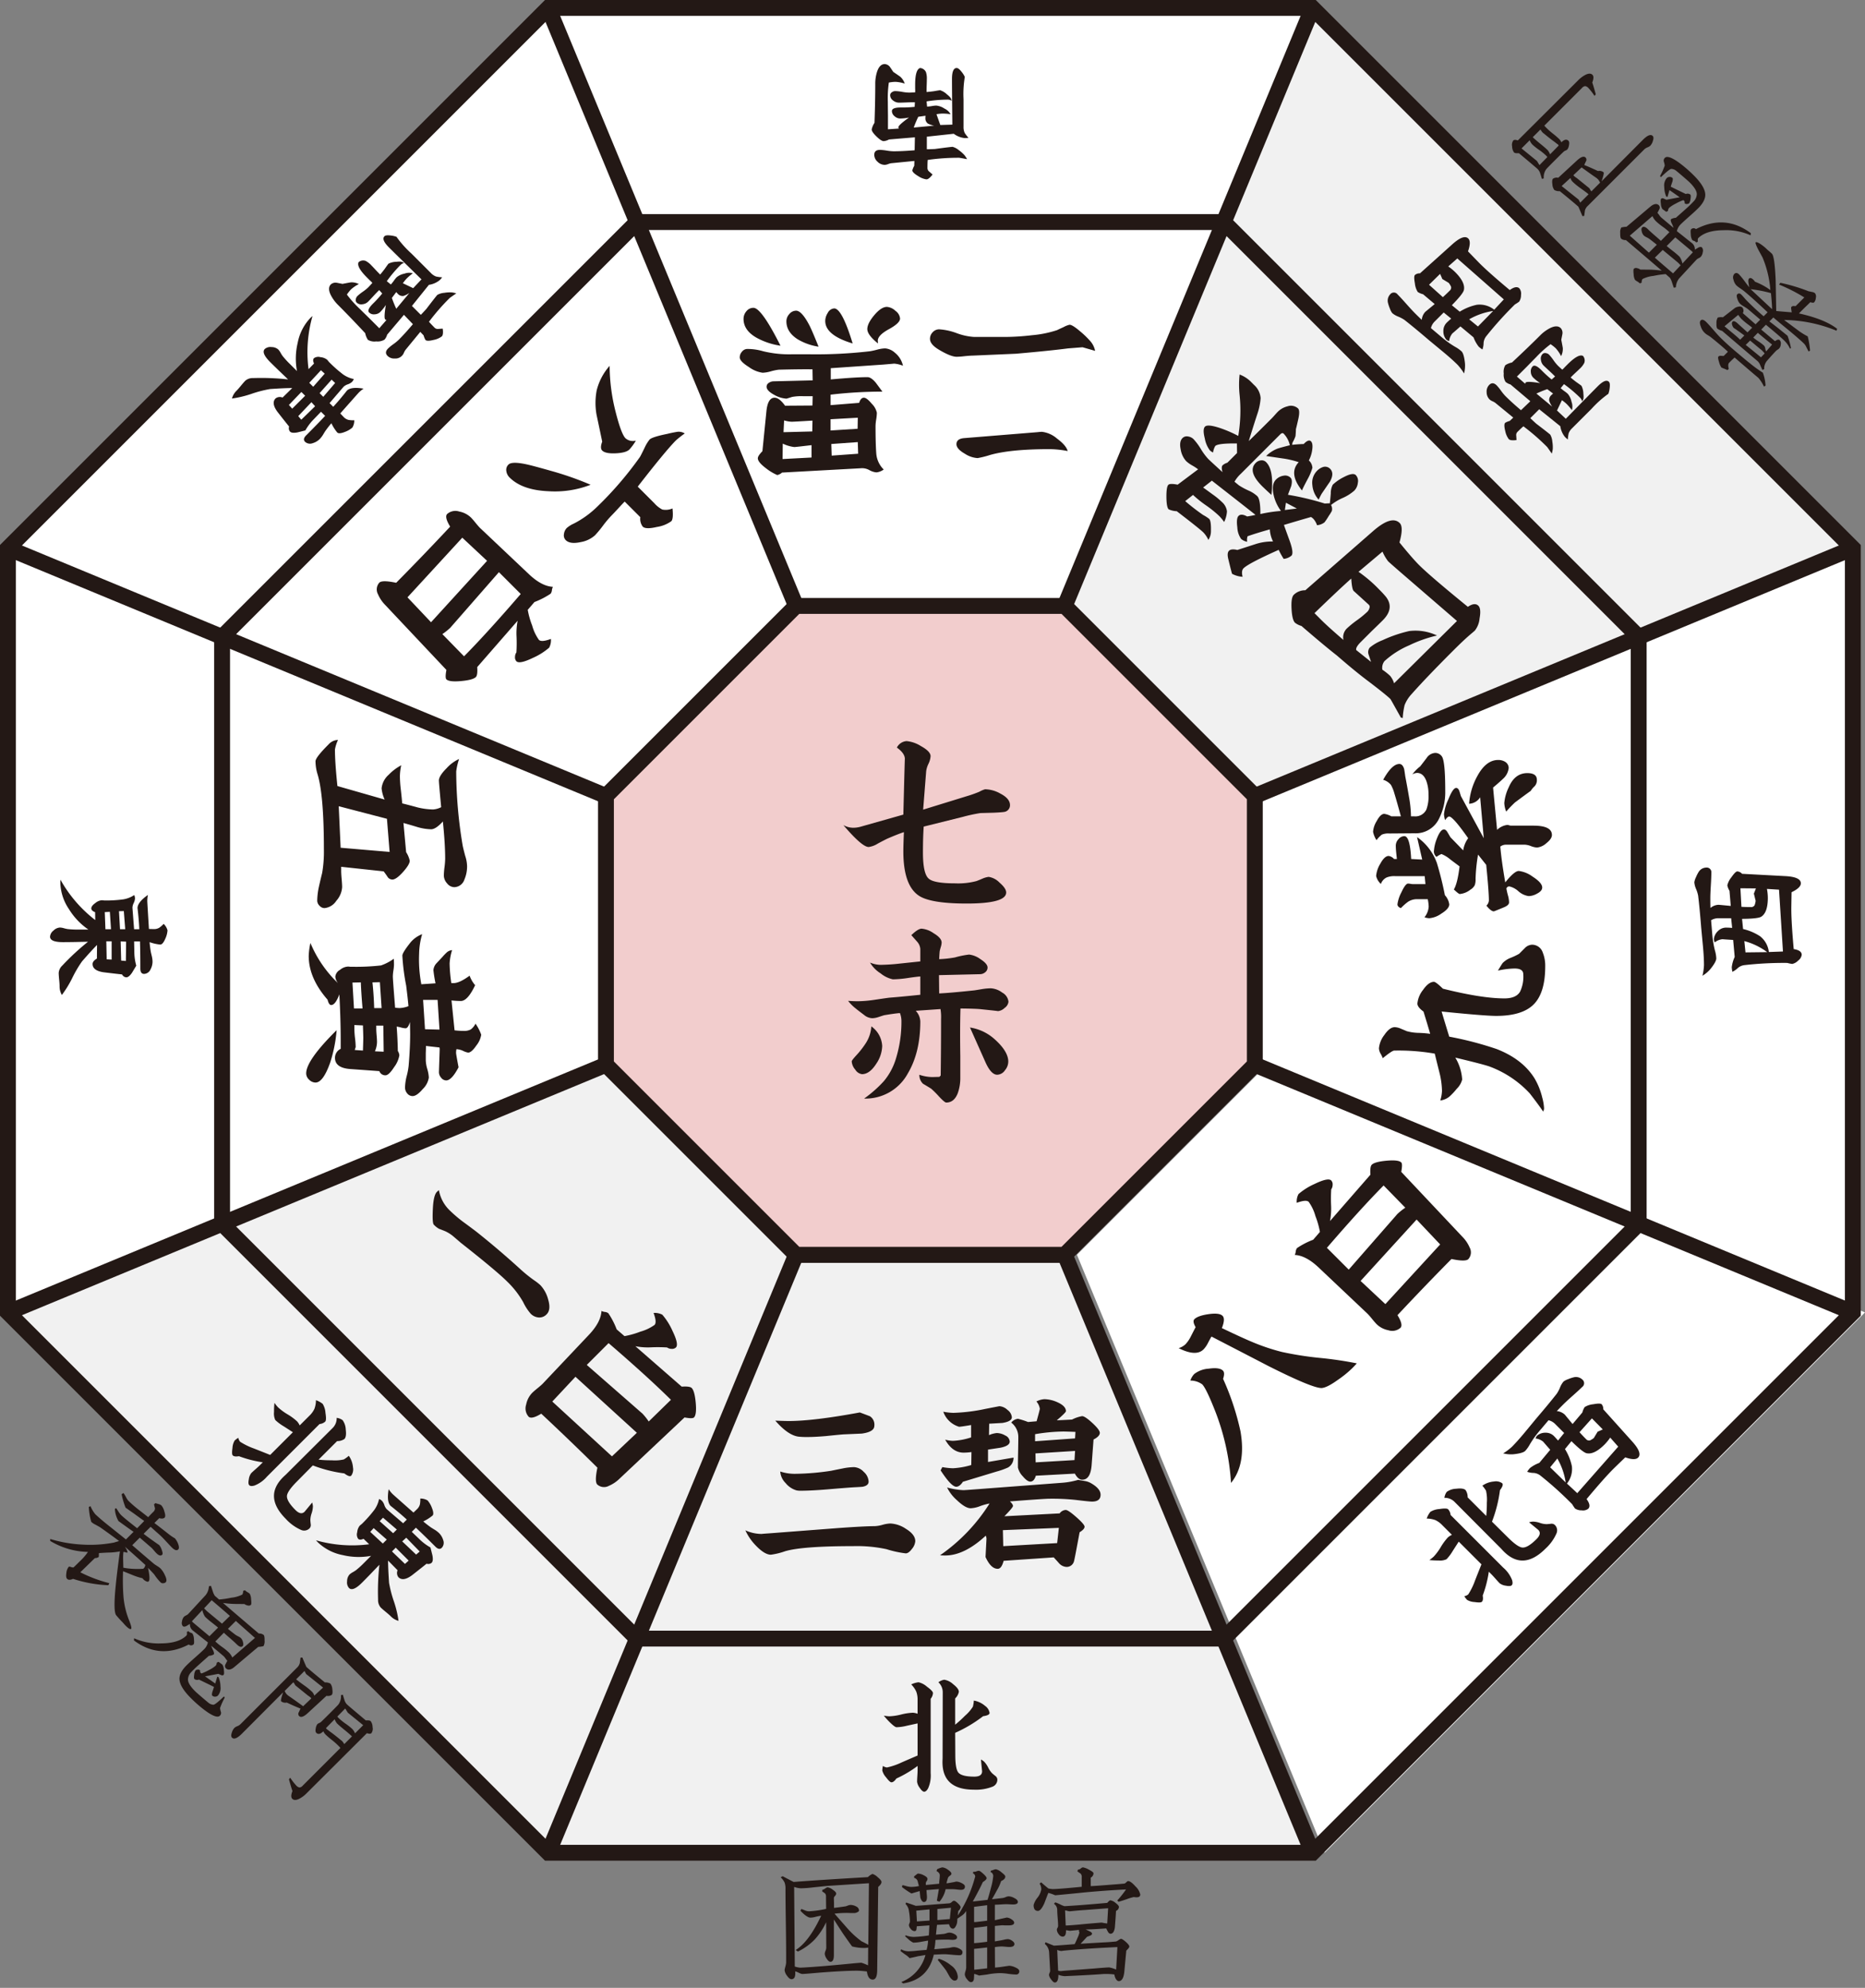 <?xml version="1.0" encoding="utf-8"?>
<svg id="レイヤー_1" data-name="レイヤー 1" xmlns="http://www.w3.org/2000/svg" viewBox="0 0 502.136 535.234"><rect x="0" y="0" width="502.136" height="535.234" fill="#808080" stroke="none"/><title>16アートボード 1</title><polygon points="214.317 337.853 286.683 337.853 326.549 434.099 353.376 498.863 147.624 498.863 214.317 337.853" fill="#f1f1f1"/><polygon points="289.956 337.853 341.126 286.683 437.372 326.549 502.136 353.376 356.648 498.863 289.956 337.853" fill="#fff"/><polygon points="337.853 286.683 337.853 214.317 434.099 174.45 498.863 147.624 498.863 353.376 337.853 286.683" fill="#fff"/><polygon points="163.147 214.317 163.147 286.683 66.9 326.549 2.136 353.376 2.136 147.624 163.147 214.317" fill="#fff"/><polygon points="215.97 163.147 164.799 214.317 68.553 174.45 3.789 147.624 149.277 2.137 215.97 163.147" fill="#fff"/><polygon points="286.683 163.147 214.317 163.147 174.45 66.9 147.624 2.137 353.375 2.137 286.683 163.147" fill="#fff"/><polygon points="164.799 286.683 215.97 337.853 176.103 434.099 149.277 498.863 3.789 353.376 164.799 286.683" fill="#f1f1f1"/><polygon points="338.535 214.317 287.364 163.147 327.231 66.9 354.057 2.137 499.545 147.624 338.535 214.317" fill="#f1f1f1"/><polygon points="147.624 498.863 2.137 353.376 2.137 147.624 147.624 2.137 353.376 2.137 498.863 147.624 498.863 353.376 353.376 498.863 147.624 498.863" fill="none" stroke="#231815" stroke-miterlimit="10" stroke-width="4.273"/><polygon points="171.508 441.203 59.797 329.492 59.797 171.508 171.508 59.797 329.492 59.797 441.203 171.508 441.203 329.492 329.492 441.203 171.508 441.203" fill="none" stroke="#231815" stroke-miterlimit="10" stroke-width="4.273"/><line x1="353.376" y1="2.137" x2="286.683" y2="163.147" fill="none" stroke="#231815" stroke-miterlimit="10" stroke-width="4.273"/><line x1="498.863" y1="147.624" x2="337.853" y2="214.317" fill="none" stroke="#231815" stroke-miterlimit="10" stroke-width="4.273"/><line x1="498.863" y1="353.376" x2="337.853" y2="286.683" fill="none" stroke="#231815" stroke-miterlimit="10" stroke-width="4.273"/><polyline points="214.317 337.853 286.683 337.853 353.376 498.863 286.683 337.853" fill="none" stroke="#231815" stroke-miterlimit="10" stroke-width="4.273"/><polyline points="214.317 337.853 147.624 498.863 214.317 337.853 214.317 337.853 214.317 337.853 214.317 337.853 214.317 337.853 214.317 337.853" fill="none" stroke="#231815" stroke-miterlimit="10" stroke-width="4.273"/><line x1="2.137" y1="353.376" x2="163.147" y2="286.683" fill="none" stroke="#231815" stroke-miterlimit="10" stroke-width="4.273"/><line x1="2.137" y1="147.624" x2="163.147" y2="214.317" fill="none" stroke="#231815" stroke-miterlimit="10" stroke-width="4.273"/><line x1="147.624" y1="2.137" x2="214.317" y2="163.147" fill="none" stroke="#231815" stroke-miterlimit="10" stroke-width="4.273"/><polygon points="214.317 337.853 163.147 286.683 163.147 214.317 214.317 163.147 286.683 163.147 337.853 214.317 337.853 286.683 286.683 337.853 214.317 337.853" fill="#f2cdcd" stroke="#231815" stroke-miterlimit="10" stroke-width="4.273"/><path d="M246.432,414.975a3.717,3.717,0,0,1-.9,2.076q-.9,1.2-1.667,1.2a27.917,27.917,0,0,1-5.179-1.128,37.865,37.865,0,0,0-8.974-.82q-13.742,0-18.356,1.383a19.027,19.027,0,0,1-3.8.924q-1.692,0-4.051-2.462a14.491,14.491,0,0,1-2.82-4.1,10.72,10.72,0,0,0,4.462.973q-.412,0,2.461-.2l18.048-1.384q7.128-.511,9.846-.513a9.149,9.149,0,0,0,2.1-.359,9.192,9.192,0,0,1,2.1-.359,8.127,8.127,0,0,1,4.205,1.437Q246.431,413.179,246.432,414.975ZM235.408,383.9q0,1.643-3.385,2.1l-4.717.205q-.462,0-4.923.462-2.975.257-4.973.256a20.049,20.049,0,0,1-2.411-.1q-2.82-.357-6.255-4.307,2.564.1,3.64.1,6.666,0,19.126-2.308,1.385.513,2.718,1.026A2.684,2.684,0,0,1,235.408,383.9Zm-1.539,15.025q0,1.075-1.589,1.383c-.24.036-1.043.086-2.411.155q-1.743.1-7.178.564-4.412.36-7.128.359a4.823,4.823,0,0,1-1.128-.1,5.89,5.89,0,0,1-2.923-1.974,4.783,4.783,0,0,1-1.435-3.1,12.411,12.411,0,0,0,4.205.615,68.064,68.064,0,0,0,9.537-.82q.2-.051,3.025-.615a16.624,16.624,0,0,1,3.076-.36,3.822,3.822,0,0,1,2.642,1.282A3.709,3.709,0,0,1,233.869,398.925Z" fill="#231815"/><path d="M296.324,402.463q0,1.845-2.308,1.845-.719,0-4.512-.461a60.84,60.84,0,0,0-6.973-.308q-1.335,0-10.615.719c.546.512.821.923.821,1.23q0,.411-2.308,2.769l14.87-.77a2.165,2.165,0,0,1,1.641-.923q.666,0,2.872,1.95t2.2,2.563q0,.666-1.333,1.487l-.974,5.179q-.461,2.411-.564,2.718a2.02,2.02,0,0,1-2,1.435,2.866,2.866,0,0,1-1.948-.922q-.72-.82-1.488-1.641l-13.485.923q-.565,2.153-1.59,2.153-1.845,0-3.281-3.179l.256-4.922a2.379,2.379,0,0,0-.2-.821q-5.744,5.334-10.922,5.333-.719,0-1.384-.052a47.9,47.9,0,0,0,13.331-13.947,15.79,15.79,0,0,0-2.563.718,8.045,8.045,0,0,1-2.513.564q-1.435,0-3.692-2.154a10.988,10.988,0,0,1-2.667-3.434,19.715,19.715,0,0,0,4.359.717q.409,0,3.077-.205l23.689-1.795a20.425,20.425,0,0,0,4.154-.769q.871.153,1.795.307a4.9,4.9,0,0,1,1.64.565Q296.324,400.823,296.324,402.463Zm-23.434-10a3.016,3.016,0,0,1-1.486,2.666,19.849,19.849,0,0,1-3.026,1.077l-9.128,2.768q-.872,1.335-1.794,1.333-1.334,0-4.205-4.409l.462-.872a18.719,18.719,0,0,0,2.871.308,21.231,21.231,0,0,0,4.923-.871l.051-3.488a16.367,16.367,0,0,1-2.1.155q-3.024,0-4.973-3.488a9.807,9.807,0,0,0,2.052.308,18.173,18.173,0,0,0,4.921-.923V383.7q-2.767.462-3.23.462a6.458,6.458,0,0,1-4.256-4.051,15.983,15.983,0,0,0,2.718.308,47.8,47.8,0,0,0,8.666-1.077q3.692-.718,3.743-.718a3.487,3.487,0,0,1,2.153,1,2.724,2.724,0,0,1,1.18,1.974q0,1.129-2.564,1.539-.053,0-3.538.2l-.051,3.076a7.088,7.088,0,0,1,2.1-.564,4.742,4.742,0,0,1,2.282.667,1.924,1.924,0,0,1,1.2,1.64q0,1.129-2.461,1.642l-3.385.512v3.333Zm12.2,18.921L270.019,412l.1,4.308,14.511-.821ZM296.119,385.8q0,.923-1.693,1.8l-.513,6.871q-.308,3.95-2.512,3.948-1.128,0-2-1.642l-10.512.565q-.462,1.589-1.487,1.59-.821,0-2.026-1.436a5.007,5.007,0,0,1-1.307-2.359v-.615q0-1.231.05-3.744t.052-3.743a4.911,4.911,0,0,0-1.9-4,2.816,2.816,0,0,1,1.8-1.026,21.584,21.584,0,0,1,2.717.872l2.308-.2q.871-3.128.871-3.384a3.951,3.951,0,0,0-.923-1.949,5.506,5.506,0,0,1,2.154-.615,8.882,8.882,0,0,1,3.487.82q2.307,1.026,2.308,2.41,0,.358-2.462,2.461,1.385-.05,4.1-.2a9.567,9.567,0,0,1,2.718-.923q.769,0,2.769,1.847T296.119,385.8Zm-6.564-.257q-2.718-.1-3.281-.1a48.32,48.32,0,0,0-7.589.719v1.9l10.768-.769Zm-.1,5.128-10.666.667.051,2.41,10.461-.616Z" fill="#231815"/><path d="M147.179,353.88a2.667,2.667,0,0,1-2.157.852,3.337,3.337,0,0,1-2.158-1.034,13.732,13.732,0,0,1-1.994-3.082,24.274,24.274,0,0,0-4.315-5.548q-2.864-2.863-12.436-10.4-1.017-.87-2.031-1.741a9.544,9.544,0,0,0-2.211-1.413l-1.668-.654a5.681,5.681,0,0,1-1.415-1.124q-.471-.471-.217-4.858.216-3.118,1.052-3.952a5.34,5.34,0,0,1,.543-.472,9.968,9.968,0,0,0,2.937,5.476,37.025,37.025,0,0,0,3.518,3.009q1.848,1.342,3.7,2.755,6.054,4.822,11.783,10.043a38.4,38.4,0,0,0,3.736,3.011,14.5,14.5,0,0,1,1.631,1.269,8.863,8.863,0,0,1,2.1,3.843Q148.412,352.647,147.179,353.88Z" fill="#231815"/><path d="M186.845,381.653q-.4.4-2.538,0l-17.549,16.534a9.309,9.309,0,0,1-2.828,1.885,2.721,2.721,0,0,1-3.118-.362q-.762-.762.036-4.532-7.144-7.071-15.119-14.539-2.61,1.593-3.409.8a3.329,3.329,0,0,1-.653-3.262,6.187,6.187,0,0,1,1.6-3.119q.471-.471,1.432-1.25t1.432-1.251q-.108.108,12.51-13.235,3.153-3.372,3.3-6.345a2.826,2.826,0,0,0,.925.272,1.845,1.845,0,0,1,.925.345,21.459,21.459,0,0,1,2.247,4.35l2.1,1.813a22.594,22.594,0,0,0,4.243-1.195,12.231,12.231,0,0,0,3.843-1.814q.689-.688-.254-3.227a4.289,4.289,0,0,1,2.357.471,17.414,17.414,0,0,1,2.718,4.315q1.778,3.663.944,4.5a1.493,1.493,0,0,1-1.143.381,2.187,2.187,0,0,1-1.25-.381,41.608,41.608,0,0,0-4.243-.036,17.951,17.951,0,0,1-4.278-.29l12.472,10.877q2.175-.146,2.684.363.8.8,1.088,3.988T186.845,381.653Zm-15.373,4.133L154.938,370.7l-6.236,6.672,16.062,14.757Zm9.173-8.883q-6.345-6.272-16.787-15.264l-5.874,5.874,12.11,10.587q2.973,2.611,2.828,2.465a16.962,16.962,0,0,1,1.741,2.176Z" fill="#231815"/><path d="M87.358,244.512a1.83,1.83,0,0,1-1.333-.641,1.949,1.949,0,0,1-.615-1.359,18.967,18.967,0,0,1,.461-3.794q.411-1.846.872-3.692a33.956,33.956,0,0,0,.461-6.41q0-14.46-1.691-20.1a12.1,12.1,0,0,1-.564-3.539q0-1.026,3.486-4.512a3.548,3.548,0,0,1,2.461-1.23H91a10.43,10.43,0,0,0-.82,2.563q0,3.435.666,9.845l12.717,3.641a9.318,9.318,0,0,1-.82-3.025,5.63,5.63,0,0,1,1.9-3.641,13.371,13.371,0,0,1,3.384-2.563,15.053,15.053,0,0,0-.359,2.973,33.725,33.725,0,0,0,.256,3.641q.307,2.716.359,3.641,2.05.512,4.1,1.077a18.855,18.855,0,0,0,4.2.564,5.544,5.544,0,0,0,2.2-.616q-.615-6.564-.615-7.178,0-1.232,2.1-3.333a10.308,10.308,0,0,1,3.333-2.462,17.654,17.654,0,0,0-.769,3.333,121.754,121.754,0,0,0,1.743,20q.1.564.667,2.718a9.524,9.524,0,0,1,.513,2.717,8.9,8.9,0,0,1-.718,3.692,2.938,2.938,0,0,1-2.718,2.051,2.531,2.531,0,0,1-1.948-1.025,3.229,3.229,0,0,1-.872-2.1,20.355,20.355,0,0,1,.179-2.257,20.648,20.648,0,0,0,.18-2.256q0-4-.616-10.05-1.9,2.1-3.179,2.1a14.347,14.347,0,0,1-3.743-.615q-1.846-.566-3.692-1.077l.718,7.845a7.175,7.175,0,0,1,.974,2.308q0,1.024-1.82,3.051t-2.846,2.025a1.543,1.543,0,0,1-1.333-.769q-.513-.769-1.025-1.435l-11.435-1.231v1.077q0,.769.128,2.23t.128,2.179a6.084,6.084,0,0,1-1.564,3.666A4.272,4.272,0,0,1,87.358,244.512ZM104.9,229.385l-.718-8.922L91.2,217.079l.513,11.178Z" fill="#231815"/><path d="M84.949,291.481a2.435,2.435,0,0,1-1.718-.769,2.319,2.319,0,0,1-.795-1.692q0-3.538,8.2-11.64A38.41,38.41,0,0,1,88.9,286.1Q87,291.481,84.949,291.481Zm26.15,3.641a1.819,1.819,0,0,1-1.461-.719,2.439,2.439,0,0,1-.59-1.59,14.266,14.266,0,0,1,.41-2.921,18.594,18.594,0,0,0,.565-2.924q.41-4.923.41-8.563,0-.206-.051-3.23-.514,1.693-1.18,1.693a5.385,5.385,0,0,1-1.2-.2,9.884,9.884,0,0,0-1.2-.258q.256,3.437.308,6.565a2.552,2.552,0,0,1,.41,1.179,7.306,7.306,0,0,1-1.41,3.178q-1.41,2.207-2.333,2.2a1.711,1.711,0,0,1-1.641-1.127l-7.845-.564q-4.1-.308-4.1-3.026a2.67,2.67,0,0,1,1.538-2.41v-2.461q0-5.385-.359-12.205-1.077,2.871-2.2,2.873-.615,0-.974-1.437-5.076-5.8-5.077-11.793a18.722,18.722,0,0,1,.462-3.487A31.891,31.891,0,0,0,91,264.714a3.248,3.248,0,0,1-.718-1.742,2.365,2.365,0,0,1,1.282-1.846,3.567,3.567,0,0,1,2.154-.873,5.315,5.315,0,0,1,.564.052h.512a59.562,59.562,0,0,0,7.795-.359,13.057,13.057,0,0,0,3.435-1.8q.051.717.052,1.59a11.924,11.924,0,0,1-.155,1.564,12.113,12.113,0,0,0-.154,1.616q0,.768.616,8.408a11.047,11.047,0,0,0,1.231.1,7.372,7.372,0,0,0,2.359-.514q-.154-1.846-.616-5.537a58.41,58.41,0,0,1-1.026-8.051q0-.821,2.257-3.641a7.687,7.687,0,0,1,3.076-2.153,19.729,19.729,0,0,0-.82,5.281,35.744,35.744,0,0,0,.615,8.306v-.1l3.8-.255a34.543,34.543,0,0,1-.565-3.54,3.041,3.041,0,0,1,.872-1.9q.769-.819,1.538-1.64a14.219,14.219,0,0,1,1.128-1.18,2.365,2.365,0,0,1,1.488-.666,14.976,14.976,0,0,0-.667,3.589,40.666,40.666,0,0,0,.462,5.281h.615q1.589,0,4.307-2a8.246,8.246,0,0,0,1.487,2.562q-2,4.257-3.845,4.256a24.312,24.312,0,0,1-2.513-.152l.82,8.049a21.123,21.123,0,0,0,2.41.154,3.8,3.8,0,0,0,1.949-.385,4.351,4.351,0,0,0,1.282-1.564,12.682,12.682,0,0,1,1.538,2.974,6.107,6.107,0,0,1-1.308,2.9q-1.307,1.925-2.23,1.924a5.372,5.372,0,0,1-1.333-.461,4.759,4.759,0,0,0-1.8-.463,4.7,4.7,0,0,0-.1,1.025q0,.31.667,3.848-1.846,3.536-3.333,3.537a1.76,1.76,0,0,1-1.384-.77,2.2,2.2,0,0,1-.564-1.537l.2-6.051a2.634,2.634,0,0,0-.052-.513l-3.64-.41c0,.41-.018,1.058-.051,1.949v1.947a9.651,9.651,0,0,0,.41,2.334,9.64,9.64,0,0,1,.41,2.281,5.436,5.436,0,0,1-1.615,3.077Q112.228,295.121,111.1,295.122ZM95.307,271.534h2.307q-.36-4.154-.462-7.025l-2.256.052Zm2.409,11.332c.069-1.947.1-3.094.1-3.435q0-.411-.1-3.332l-2.307-.1v1.078a24.005,24.005,0,0,0,.179,2.436,23.941,23.941,0,0,1,.18,2.435c-.035.069-.12.324-.256.768Zm3.026-11.433h2l-.462-6.975-2,.051Q100.639,267.842,100.742,271.433Zm2.564,11.742-.1-7.026h-1.9v.924q0,.563.1,1.717t.1,1.769a6.46,6.46,0,0,1-.564,2.512Zm15.023-5.95-.512-8h-3.9l.512,7.9Z" fill="#231815"/><path d="M137.194,128.566a2.989,2.989,0,0,1-.87-1.74,1.948,1.948,0,0,1,.58-1.74q.979-.979,5.439.073,1.7.4,6.163,1.667a84.288,84.288,0,0,1,10.516,3.7,26.589,26.589,0,0,1-11.313,1.741Q140.6,131.973,137.194,128.566Zm15.119,16.86a1.817,1.817,0,0,1-.471-1.632,2.8,2.8,0,0,1,.761-1.632,7.679,7.679,0,0,1,1.922-1.2,25.768,25.768,0,0,0,6.309-4.568,94.264,94.264,0,0,0,11.457-13.343q.255-.4,1.27-2.5a10.615,10.615,0,0,1,1.342-2.212q.689-.69,4.786-1.523,1.161-.291,2.429-.508a3.091,3.091,0,0,1,2.248.4,27.683,27.683,0,0,0-2.357,1.849q-2.754,2.756-10.3,12.473l4.46,4.46a7.426,7.426,0,0,0,2.138,1.7,4.552,4.552,0,0,0,2.757-.29q.289,2.826-.326,3.444a8.889,8.889,0,0,1-3.862,1.541q-3.028.708-3.826-.09a3.482,3.482,0,0,1-.652-2.538l-4.206-4.206q-.581.579-1.777,1.885t-1.849,1.957a28.832,28.832,0,0,0-2.248,2.684,28.569,28.569,0,0,1-2.14,2.574,7.722,7.722,0,0,1-3.843,1.813Q153.475,146.587,152.313,145.426Zm9.827-24.111q-.654-.653,0-2.394-.762-3.662-1.523-7.251a17.988,17.988,0,0,1,.036-6.563,15.643,15.643,0,0,1,3.481-6.6,51.06,51.06,0,0,0,1.6,12.327q1.522,6.018,2.683,7.179a3,3,0,0,0,2.792.617,13.978,13.978,0,0,1-1.741,2.392q-.906.906-3.679,1.034T162.14,121.315Z" fill="#231815"/><path d="M120.189,182.918q-.4-.4,0-2.538l-16.534-17.55A9.343,9.343,0,0,1,101.769,160a2.725,2.725,0,0,1,.363-3.118q.762-.762,4.532.036,7.071-7.143,14.54-15.12-1.6-2.61-.8-3.408a3.333,3.333,0,0,1,3.263-.652,6.184,6.184,0,0,1,3.117,1.595q.471.471,1.251,1.432t1.251,1.432q-.108-.11,13.235,12.51,3.372,3.153,6.345,3.3a2.807,2.807,0,0,0-.271.925,1.869,1.869,0,0,1-.345.925A21.433,21.433,0,0,1,143.9,162.1l-1.813,2.1a22.517,22.517,0,0,0,1.2,4.243,12.179,12.179,0,0,0,1.813,3.843q.688.688,3.227-.254a4.28,4.28,0,0,1-.471,2.357,17.42,17.42,0,0,1-4.315,2.719q-3.661,1.776-4.5.943a1.488,1.488,0,0,1-.381-1.142,2.2,2.2,0,0,1,.381-1.251,41.594,41.594,0,0,0,.036-4.243,17.9,17.9,0,0,1,.29-4.278l-10.877,12.474q.145,2.174-.363,2.682-.8.8-3.988,1.088T120.189,182.918Zm-4.134-15.374,15.084-16.534-6.671-6.236L109.71,160.836Zm8.884,9.174q6.272-6.346,15.264-16.788l-5.873-5.874-10.588,12.11q-2.61,2.973-2.466,2.829a16.948,16.948,0,0,1-2.175,1.74Z" fill="#231815"/><path d="M348.332,160.164a4.336,4.336,0,0,1,3.119-1.233l18.31-15.99q4.93-4.28,7.107-2.1,1.086,1.086-.073,5.221,3.444,4.242,5.257,6.055,3.01,3.011,13.161,11.276,1.852-1.267,2.829-.29.8.8.327,3.372a6.191,6.191,0,0,1-1.269,3.3c-.121.12-.482.435-1.088.943q-1.812,1.522-4.75,4.459-7.324,7.324-11.2,11.712a9.314,9.314,0,0,0-1.886,2.973,20.594,20.594,0,0,0-.508,3.48l-.506-.144q-2.721-4.894-2.792-4.968-1.122-1.122-5.984-4.822-3.406-2.538-8.411-6.889-3.263-2.538-9.572-7.977a5.06,5.06,0,0,1-1.741-.871q-.762-.761-.924-3.752T348.332,160.164Zm5.583,4.93,1.27,1.27q1.961,2.031,6.526,5.946a3.34,3.34,0,0,1,.87-3.045A26.545,26.545,0,0,1,365.356,167a26.468,26.468,0,0,0,2.809-2.3,2.249,2.249,0,0,0,.544-.979.818.818,0,0,0-.217-.943l-4.025-3.662q-.469-.471-.653-3.336Q360.588,158.641,353.915,165.094Zm11.857-11.131a36.382,36.382,0,0,1,5.547,4.749,26.519,26.519,0,0,1,1.849,2q2.359,3.083-.87,6.309-.978.98-2.972,2.9-1.959,1.958-2.937,2.937-1.45,1.449-1.233,2.175l3.989,3.192-.654-1.96a1.961,1.961,0,0,1,.291-1.884,12.083,12.083,0,0,1,3.444-2,35.662,35.662,0,0,1,7.18-2.465,13.472,13.472,0,0,1,7.5,1.2,35.232,35.232,0,0,0-7.506,2.647A23.685,23.685,0,0,0,372.77,178a2.922,2.922,0,0,0-.579,2.322,15.791,15.791,0,0,1,2.1,1.667,5.773,5.773,0,0,1,1.052,1.993L392.278,167.2l-15.41-13.307q-2.793-2.43-3.12-2.756a11.7,11.7,0,0,1-1.522-2.611Z" fill="#231815"/><path d="M333.756,100.845a8.576,8.576,0,0,1,3.264,2.175l.616.617a5.251,5.251,0,0,1,1.776,3.589,16.882,16.882,0,0,1-.8,3.989q-.835,2.5-2.394,7.542,2.141-2.067,6.2-6.128c.169-.17.436-.459.8-.87s.629-.7.8-.87a5.638,5.638,0,0,1,2.646-1.487,2.823,2.823,0,0,1,2.829.58q.543.544.109,2.647-.327,1.488-.69,2.937,0,.651-.108,1.849a8.762,8.762,0,0,1-.8,1.741l-.109.615q1.707-.18,3.119-.216,1.305-1.379,1.958-.726.617.618.29,2.539a8.268,8.268,0,0,1-.871,2.61,2.775,2.775,0,0,1,.943,1.813l.036.108a14.866,14.866,0,0,1-1.305,3.118q-1.234,2.32-1.523,3.046-3.7-4.639-.87-7.614a23.344,23.344,0,0,0-4.351-1.016l-4.424-.652a9.348,9.348,0,0,1,2.973-1.958q.8-.288,3.41-.942a6.484,6.484,0,0,0-1.669-3.118q-.363-.363-.943.217l-10.587,10.588a8.834,8.834,0,0,0-1.705,2.138l1.2.98a18.666,18.666,0,0,0,2.537,1.377,8.529,8.529,0,0,1,2.393,1.523q.87.87.834,4.823a38.6,38.6,0,0,1,5.548-.834,11.659,11.659,0,0,1-1.958-4.206q-.689-2.937.652-4.279a3.567,3.567,0,0,1,1.976-1,2.046,2.046,0,0,1,1.9.526q.618.618.183,2.284-.433,1.161-.871,2.321a73.552,73.552,0,0,1,9.9,2.356l1.379-.071q.145-1.306.253-2.648a4.923,4.923,0,0,1,.544-2.357,12.254,12.254,0,0,1,3.01-2.066q2.43-1.269,3.19-.508a2.32,2.32,0,0,1,.544,2.067,3.547,3.547,0,0,1-.942,2.1,12.109,12.109,0,0,1-3.155,1.994,13.825,13.825,0,0,0-3.118,1.885,2.221,2.221,0,0,1,.217,1.6,12.5,12.5,0,0,1-.834,1.341,15.862,15.862,0,0,1-1.16,1.741,3.816,3.816,0,0,1-1.994.761,5.038,5.038,0,0,0-.943-1.668,3.209,3.209,0,0,0-.689-.544q-3.045.87-7.287,2.14.762,2.137,1.558,4.314,1.162,3.264.472,3.953a3.7,3.7,0,0,1-2.1.87,23.83,23.83,0,0,1-1.342-2.43q-8.12,3.627-9.463,4.967-.654.653-.254,2.285a6.851,6.851,0,0,1-2.828-.8q-.144-.36-.979-3.806-.471-1.778.145-2.393t2.248-.219q2.357-.761,4.714-1.522a14.406,14.406,0,0,1,4.9-.761,8.447,8.447,0,0,1-.871-3.264q-3.625,1.016-5.982,1.85a2.932,2.932,0,0,0-.11,1.486,3.533,3.533,0,0,1-1.63-.761A5.882,5.882,0,0,1,333.14,142q-.325-2.43.325-3.083.728-.725,2.321.146,1.378-.218,2.249-.435-3.771-2.975-11.748-9.21l-2.357,1.85q.181.108,2.611,1.886a20.284,20.284,0,0,1,2.465,2.03,3.969,3.969,0,0,1,1.342,2.5,7.461,7.461,0,0,1-.761,2.865,12.3,12.3,0,0,0-1.342-1.631,30.159,30.159,0,0,0-3.536-2.847,30.4,30.4,0,0,1-3.5-2.81l-2.1,1.668a58.04,58.04,0,0,0,4.822,3.734,9.842,9.842,0,0,1,1.632,1.052q.544.544.472,3.3a4.253,4.253,0,0,1-.689,2.357,7.324,7.324,0,0,0-1.342-2q-.979-.98-7.179-5.729a5.791,5.791,0,0,1-2.176-.507q-.579-.579-.6-3.318t.526-3.282q.435-.435,2.5-.036l5.51-4.133a12.907,12.907,0,0,0-1.577-1.034,8.519,8.519,0,0,1-1.649-1.178,6.188,6.188,0,0,1-1.468-3.136q-.453-2.121.488-3.065a1.626,1.626,0,0,1,1.487-.434,2.629,2.629,0,0,1,1.487.725,16.183,16.183,0,0,1,1.976,2.665,16.286,16.286,0,0,0,1.976,2.665q.543.543,3.844,3.553-.4-1.413.036-1.849a3.241,3.241,0,0,1,1.268-.689l2.612-2.61-.036-2.574q-5.077-.073-5.838.689a4.719,4.719,0,0,0-.58,1.74,3.043,3.043,0,0,1-.87-.58,7.592,7.592,0,0,1-1.36-3.209q-.636-2.484.054-3.173.762-.762,4.424.508a33.655,33.655,0,0,1,4.531,1.993,41.175,41.175,0,0,0,.364-11.021A25.936,25.936,0,0,1,333.756,100.845Zm4.352,23.786a2.262,2.262,0,0,1,1.395-.671,1.624,1.624,0,0,1,1.4.489q2.175,2.175,1.415,8.812-1.849-1.706-2.5-2.358Q335.824,126.915,338.108,124.631Zm8.121,10.732-.29,1.958,3.227-.4Zm8.412-8.63a3.993,3.993,0,0,1,1.668-1.015,1.888,1.888,0,0,1,1.813.508q1.2,1.2-.037,3.444-1.123,1.632-2.211,3.227-.326.544-.835,1.632a6.637,6.637,0,0,1-1.7-3.952A4.567,4.567,0,0,1,354.641,126.733Z" fill="#231815"/><path d="M250.393,91.242a2.5,2.5,0,0,1,.743-1.8,2.323,2.323,0,0,1,1.718-.769,16.292,16.292,0,0,1,4.718,1.026,16.354,16.354,0,0,0,4.716,1.025h8.461a64.5,64.5,0,0,0,7.077-.462,29.6,29.6,0,0,0,6.82-1.384q.051-.051,1.743-.82a5.845,5.845,0,0,1,1.59-.616q.77,0,2.871,1.8a23.683,23.683,0,0,1,2.615,2.513,5.589,5.589,0,0,1,1.385,2.717l-3.385-.974-3.9.308q-4.666.615-14,1.436l-11.794.512q-.562,0-2.1.154a19.327,19.327,0,0,1-2.1.154q-1.59,0-4.769-1.9Q250.394,92.729,250.393,91.242ZM257.52,119.6q0-1.488,2.154-1.641l19.587-1.59c.65-.069,1.077-.1,1.282-.1a7.508,7.508,0,0,1,4.051,1.82q2.462,1.82,2.871,3.359a26.429,26.429,0,0,0-4.871-.513q-10.561,0-16.1,1.589a24.633,24.633,0,0,1-3.282.821,7.083,7.083,0,0,1-3.435-1.179Q257.521,120.88,257.52,119.6Z" fill="#231815"/><path d="M199.167,96.216a2.322,2.322,0,0,1,.616-1.539,1.843,1.843,0,0,1,1.436-.718,15.047,15.047,0,0,1,4.256.616,29.609,29.609,0,0,0,7.742.82h4.666a125.867,125.867,0,0,0,16.358-.82,20.005,20.005,0,0,0,2.051-.462,8.766,8.766,0,0,1,2.051-.307,4.461,4.461,0,0,1,2.615,1.179,6.157,6.157,0,0,1,2.154,3.487,8.419,8.419,0,0,0-2.359-.564q.1,0-2.923.256l-14.152.975v3.024q6.768-.615,9.9-.615.974,0,2.255,1.539.873,1.177,1.744,2.358a119.686,119.686,0,0,0-13.948.821v2.82l7.692-.615q.411-1.385,1.282-1.385.77,0,2.128,1.641a4.831,4.831,0,0,1,1.358,2.41,12.867,12.867,0,0,1-.178,1.8,12.673,12.673,0,0,0-.18,1.743q0,4.82.2,7.435a6.772,6.772,0,0,0,2,4.307,4.091,4.091,0,0,1-1.949.769,4.707,4.707,0,0,1-1.871-.589,4.065,4.065,0,0,0-1.923-.539h-.1l-21.536,1.18a2.74,2.74,0,0,1-1.282.667,13.706,13.706,0,0,1-3.128-1.9q-2.1-1.59-2.1-2.615,0-.666,1.231-1.9l1.076-10.717q.36-3.692,2.2-3.692,1.284,0,2.82,2.154l7.384-.052.052-2.512h-2.615a13.49,13.49,0,0,0-2.923.2l-1.487.462a7.408,7.408,0,0,1-3.231-.974q-2.152-1.13-2.153-2.257a1.2,1.2,0,0,1,.615-1.025,2.2,2.2,0,0,1,1.231-.41l10.563-.257-.052-2.974q-3.024-.051-9.076.1a13.914,13.914,0,0,0-2.205.461,8.72,8.72,0,0,1-2.153.359,8.188,8.188,0,0,1-3.692-1.538Q199.168,97.292,199.167,96.216Zm1.026-10.358a3.13,3.13,0,0,1,.769-2.051,2.378,2.378,0,0,1,1.9-.923q2.152,0,7.281,10.2a19.058,19.058,0,0,1-6.358-2.1Q200.193,88.986,200.193,85.858ZM210.7,123.6l7.795-.41v-3.333q-4.308.511-4.615.513a9.731,9.731,0,0,1-3.128-.923Zm.257-7.23,7.743-.2.051-2.922q-5.023.307-5.64.307a8.543,8.543,0,0,1-2-.359Zm.77-29.843a2.915,2.915,0,0,1,.794-1.974,2.385,2.385,0,0,1,1.82-.9q1.539,0,3.641,4.051.719,1.436,2.41,5.64a15.476,15.476,0,0,1-5.64-2Q211.731,89.4,211.731,86.524Zm10.46-.1a4.059,4.059,0,0,1,.667-2.154,2.139,2.139,0,0,1,1.743-1.231q2.1,0,4.974,9.436Q222.191,90.267,222.191,86.422Zm1.435,26.458v3.026l7.282-.462.051-2.974Zm.2,6.666.1,3.128,7.128-.512-.1-3.128Zm9.692-30.919q0-1.539,1.872-3.769t3.409-2.231a3.723,3.723,0,0,1,2.282,1.052,2.857,2.857,0,0,1,1.256,2.076q0,1.231-3,2.872t-3,3.128q0-.36.052.718Q233.524,90.165,233.523,88.627Z" fill="#231815"/><path d="M365.311,367.092q-.545.618-1.161,1.233a28.515,28.515,0,0,1-3.915,3.191q-2.865,2.067-4.316,2.211-2.281.183-14.394-5.91-7.686-3.988-15.337-7.94-.18.253-.98,1.776a7.013,7.013,0,0,1-1.16,1.668q-2.029,2.031-6.707-.326a4.66,4.66,0,0,0,1.849-1.052,8.892,8.892,0,0,0,1.487-2.212q.615-1.2,1.233-2.392-.906-1.558-.328-2.14.944-.944,3.827-1.359t3.752.454q.8.8-.182,3.3,5.55,2.649,7.905,3.626a55.336,55.336,0,0,0,8.231,2.793,89.291,89.291,0,0,0,10.079,1.594A100,100,0,0,1,365.311,367.092Zm-36.041,1.959q.581.579.036,2.21a70.583,70.583,0,0,1,4.678,14.1q1.557,8.885-2.538,13.923a64.275,64.275,0,0,0-4.714-20.45q-2.067-5.11-3.046-6.091a5.333,5.333,0,0,0-3.191-1.015,4.692,4.692,0,0,1,1.052-1.776,7.079,7.079,0,0,1,3.9-1.433Q328.328,368.109,329.27,369.051Z" fill="#231815"/><path d="M377.276,312.994q.4.4,0,2.539l16.534,17.55a9.3,9.3,0,0,1,1.886,2.827,2.723,2.723,0,0,1-.363,3.118q-.761.762-4.533-.037-7.071,7.145-14.54,15.12,1.6,2.611.8,3.409a3.333,3.333,0,0,1-3.263.652,6.2,6.2,0,0,1-3.118-1.6q-.47-.469-1.251-1.433t-1.251-1.43q.108.108-13.235-12.511-3.371-3.154-6.344-3.3a2.807,2.807,0,0,0,.271-.925,1.871,1.871,0,0,1,.344-.924,21.346,21.346,0,0,1,4.352-2.248l1.813-2.1a22.611,22.611,0,0,0-1.2-4.242,12.182,12.182,0,0,0-1.812-3.844q-.689-.689-3.227.254a4.273,4.273,0,0,1,.471-2.357,17.4,17.4,0,0,1,4.314-2.719q3.664-1.777,4.5-.944A1.488,1.488,0,0,1,358.8,319a2.2,2.2,0,0,1-.38,1.251,41.293,41.293,0,0,0-.036,4.243,17.9,17.9,0,0,1-.291,4.278l10.877-12.473q-.145-2.175.363-2.684.8-.8,3.989-1.088T377.276,312.994Zm-4.75,6.2q-6.273,6.346-15.264,16.787l5.873,5.873,10.588-12.109q2.61-2.973,2.465-2.828a16.644,16.644,0,0,1,2.176-1.74Zm8.884,9.173L366.327,344.9l6.67,6.236,14.757-16.062Z" fill="#231815"/><path d="M412.5,254.365a3.029,3.029,0,0,1,2.871,2.1,9.389,9.389,0,0,1,.667,3.743q0,7.077-3.077,10.2t-10.1,3.128q-3.078,0-14.717-1.18.666,2.257,2.051,6.769a92.025,92.025,0,0,1,12.768,3.333q6.975,2.718,10.2,7.9a18.606,18.606,0,0,1,2.051,5.077,13.436,13.436,0,0,1,.513,3.025,1.736,1.736,0,0,1-.257.821q-1.128-1.694-3.589-4.872a28.039,28.039,0,0,0-10.666-7.179q-1.434-.562-9.383-2.461a12.982,12.982,0,0,1,1.846,5.9,5.271,5.271,0,0,1-1.436,2.462,17.515,17.515,0,0,1-2.051,2.178,4.855,4.855,0,0,1-2.411,1,9.64,9.64,0,0,0,.462-2.563,21.677,21.677,0,0,0-.717-5.076q-.617-2.463-1.231-4.975a56.578,56.578,0,0,0-10.922-.82q-.564,0-3.077,2.052a6.888,6.888,0,0,0-.615-1.283,3.226,3.226,0,0,1-.41-1.384,6.87,6.87,0,0,1,1.435-3.564q1.437-2.127,2.821-2.128a4.4,4.4,0,0,1,1.64.41q1.488.616,1.59.667a12.91,12.91,0,0,0,3.128.461,26.445,26.445,0,0,1,3.18.257q-.564-2-1.8-6-1.641-1.179-1.641-2.153a6.916,6.916,0,0,1,1.513-3.666q1.512-2.18,2.948-2.18.513,0,2.41,1.846,10.461,2.616,16.562,2.615,3.129,0,4.2-1.794a9.336,9.336,0,0,0,.872-4.718q0-1.538-2.359-1.538a22.268,22.268,0,0,0-4.461.564q.975-1.64,1.282-2.051a5.989,5.989,0,0,1,2-1.333,18.982,18.982,0,0,0,2.409-1.128l1.539-1.539A2.868,2.868,0,0,1,412.5,254.365Z" fill="#231815"/><path d="M386.453,202.729a2.147,2.147,0,0,1,1.745.923q.923,1.232.922,9.332a15.776,15.776,0,0,1-1.794,7.692,6.965,6.965,0,0,1-6.512,3.692l-6.718.051a4.521,4.521,0,0,0-2.051.308,8.249,8.249,0,0,0-1.435,1.487,6.44,6.44,0,0,1-.924-2.257,6.308,6.308,0,0,1,.975-2.871q1.026-1.949,2.05-1.948a5.594,5.594,0,0,1,1.9.666h2.563q-1.023-3.793-1.743-6.153a10.593,10.593,0,0,0-.923-2.307,4.373,4.373,0,0,0-2.1-1.385q2.359-4.255,4.358-4.256.873,0,1.282,1.334.051.153.308,2,.513,2.667.975,5.384a31.665,31.665,0,0,1,.563,5.384h.872a3.284,3.284,0,0,0,3.281-1.846,10.287,10.287,0,0,0,.565-4,10.562,10.562,0,0,0-.565-3.641q-.819-2.2-2.511-2.205a2.664,2.664,0,0,0-1.283.41,10.548,10.548,0,0,1,2.1-2.153q.1-.1,1.743-2.256A2.927,2.927,0,0,1,386.453,202.729ZM378.1,225.137q1.537,0,1.846,6.153l2.973.154q-.461-2-1.383-6.051a14.454,14.454,0,0,1,5.332,6.974,88.282,88.282,0,0,1,2.154,8.666,4.6,4.6,0,0,1,1.179,2.461q0,1.181-2.154,2.513a6.515,6.515,0,0,1-3.23,1.23,4.625,4.625,0,0,1-1.282-.256,5.125,5.125,0,0,0,1.129-2.872,10.844,10.844,0,0,0-.257-2h-2.871a4.33,4.33,0,0,0-2.462.719,14.255,14.255,0,0,0-1.9,1.691q-.923-.357-.923-1.025a9.635,9.635,0,0,1,1.078-3.256q1.075-2.333,1.794-2.333a4.634,4.634,0,0,1,.666.077,4.634,4.634,0,0,0,.667.076h3.333l-.2-2.153h-7.948a5.487,5.487,0,0,0-2.307.359,3.045,3.045,0,0,0-1.539,1.743,4.107,4.107,0,0,1-1.281-2.153,7.582,7.582,0,0,1,1.128-3.308q1.128-2.076,2.256-2.076a2.421,2.421,0,0,1,1.436.82h.769q-.051-.41-.2-1.846c-.068-.718-.1-1.315-.1-1.795a2.564,2.564,0,0,1,.718-1.692A2.1,2.1,0,0,1,378.1,225.137Zm25.279-20.511a3.508,3.508,0,0,1,1.9.513,1.972,1.972,0,0,1,.924,1.641,4.586,4.586,0,0,1-1.59,2.974q-.564.566-2.615,2.307l1.077,11.384a4.816,4.816,0,0,1,2.768-1.333,1.9,1.9,0,0,1,.488.1,1.86,1.86,0,0,0,.487.1h6.05q4.972,0,4.974,2.512,0,1.028-1.487,2.2a4.412,4.412,0,0,1-2.513,1.18,5.39,5.39,0,0,1-1.64-.385,5.4,5.4,0,0,0-1.641-.385h-5.025a2.537,2.537,0,0,0-1.59.513q.307,3.744,1.333,9.64,2.462-3.077,3.64-3.077a7.915,7.915,0,0,1,3.744,1.539q2.564,1.641,2.564,2.923,0,.923-1.385,1.64a4.794,4.794,0,0,1-2.256.667,5.267,5.267,0,0,1-2.769-1.308,5.431,5.431,0,0,0-2.461-1.307.826.826,0,0,0-.77.564,17.125,17.125,0,0,0,.412,1.846,7.453,7.453,0,0,1,.307,1.9q0,.719-1.282,1.282-2.718,1.129-2.82,1.128-.77,0-2-1.538a2.089,2.089,0,0,0,.667-1.384q0-2.36-.718-9.589l-2.2-2.769a46.4,46.4,0,0,0-.667,6.512,4.712,4.712,0,0,1-.205,1.692,3.021,3.021,0,0,1-1.179,1.231,5.378,5.378,0,0,1-2.872,1.179q-.307,0-1.59-1.23.976-1.59,1.539-6.205l-2.462-1.846a8.737,8.737,0,0,0-2.409-1.487,5.864,5.864,0,0,0-1.334.769,1.912,1.912,0,0,1-.718-1.384,10.912,10.912,0,0,1,.77-3.436q.974-2.564,1.948-2.564c.342,0,.658.249.948.744s.557.949.8,1.359q.052.051,3.436,3.538a7.279,7.279,0,0,1,1.334-3.282q-4.1-5.845-5.128-5.846-.411,0-1.077.975a6.524,6.524,0,0,1-.308-1.59,12.454,12.454,0,0,1,1.18-4q1.23-3.078,2.1-3.077.564,0,.871.872c.137.444.275.889.411,1.333l6.153,11.332-.975-11.024a3.664,3.664,0,0,1-2.973,1.743,17.963,17.963,0,0,1,2.205-7.435Q400.093,204.628,403.375,204.626Zm7.845,3.538q2.565,0,2.565,1.8a2.362,2.362,0,0,1-.616,1.744,5.372,5.372,0,0,0-1.026,1.23q-1.434,1.028-4.256,3.128a30.744,30.744,0,0,0-2.358,2.461,6.921,6.921,0,0,1-.513-2.307,12,12,0,0,1,1.18-4.205Q407.835,208.164,411.22,208.164Z" fill="#231815"/><path d="M271.933,216.771a1.816,1.816,0,0,1-1.59,1.847q-.565.1-2.718.205l-3.64.1a42.613,42.613,0,0,0-4.769,1.026L248.7,222.566q-.2,2.82-.205,6.922,0,5.744,1.538,7.076,1.385,1.283,7.179,1.282a19.076,19.076,0,0,0,5.692-.615q.819-.307,1.641-.667a6.078,6.078,0,0,1,1.641-.462,5.143,5.143,0,0,1,2.923,1.539q1.794,1.537,1.794,2.667,0,2.971-10.615,2.973-9.69,0-12.87-2.1-4.2-2.769-4.2-11.947,0-1.694.153-5.179-1.588.513-4.563,1.8-1.23.615-2.461,1.281a6.139,6.139,0,0,1-2.462.923q-1.794,0-6.819-5.9a5.614,5.614,0,0,0,2.563.717,7.445,7.445,0,0,0,2-.256l11.589-3.282q.41-16.254.41-14.972,0-1.539-2.154-3.077a3.172,3.172,0,0,1,2.615-1.744,8.69,8.69,0,0,1,3.846,1.334q2.614,1.435,2.615,2.717a5.483,5.483,0,0,1-.563,2.051,6.709,6.709,0,0,0-.617,1.949L248.55,218l11.64-3.59a32.433,32.433,0,0,0,3.487-1.23,7.352,7.352,0,0,1,1.538-.666,8.649,8.649,0,0,1,4.154,1.179Q271.932,215.029,271.933,216.771Z" fill="#231815"/><path d="M271.523,269.74a2.344,2.344,0,0,1-1.027,1.641,3,3,0,0,1-1.845.872q.461,0-4.513-.513-1.281-.153-5.537-.2-.1,3.178-.1,7.332,0,1.846.051,5.538v5.589a12.145,12.145,0,0,1-.666,4.308q-.975,2.563-3.128,2.563-.411,0-1.949-1.64a25.818,25.818,0,0,0-2.1-2.1c-.717-.443-1.454-.889-2.205-1.333a3.224,3.224,0,0,1-.974-2.41,11.323,11.323,0,0,0,3.59.615q-.207,0,1.794-.051l.359-.359q.1-7.077.1-15.28a12.644,12.644,0,0,0-.154-2.616l-6.665.462a4.433,4.433,0,0,1,1.231,2.871q0,8.307-3.333,13.948a12.943,12.943,0,0,1-11.794,6.819,32.592,32.592,0,0,0,5.333-4.717,17.157,17.157,0,0,0,3.281-6.205,33.622,33.622,0,0,0,1.435-9.845,6,6,0,0,0-.41-2.255q-1.385.1-4.153.563-.1,0-1.641.513a5.637,5.637,0,0,1-1.64.307,3.628,3.628,0,0,1-2.205-.871q-1.846-1.385-2.256-1.743a11.575,11.575,0,0,1-2.052-2.052q1.641.1,2.564.1a32.984,32.984,0,0,0,4.359-.359q4.1-.615,4.358-.615,2.718-.205,8.154-.769V262.92q-.977.052-3.693.462a29.369,29.369,0,0,1-3.691.307,7.758,7.758,0,0,1-3.282-1.589,8.607,8.607,0,0,1-2.872-2.923,7.767,7.767,0,0,0,2.718.615,52.664,52.664,0,0,0,5.435-.359q4.358-.461,5.385-.564v-3.332a3.278,3.278,0,0,0-.872-2l-1.539-1.744q1.8-1.743,2.769-1.743a6.515,6.515,0,0,1,3.23,1.23q2.154,1.282,2.155,2.513a4.433,4.433,0,0,1-.206,1.128c-.171.582-.274.974-.308,1.179s-.085.923-.153,2.154a29.664,29.664,0,0,0,4.256-.462,23.692,23.692,0,0,1,3.8-.769,6.309,6.309,0,0,1,3.05,1.231q1.923,1.231,1.923,2.256a1.581,1.581,0,0,1-.641,1.282,2.207,2.207,0,0,1-1.411.513l-11.024.256.052,4.922q2.614-.1,9.434-.82.411-.05,2.205-.358a16.014,16.014,0,0,1,2.256-.2,5.613,5.613,0,0,1,3.077,1.153A3.157,3.157,0,0,1,271.523,269.74Zm-34,11.947a8.936,8.936,0,0,1-1.589,4.718q-1.8,2.82-3.846,2.82a2.528,2.528,0,0,1-1.82-1.231,3.768,3.768,0,0,1-.949-2.2q0-.309,1.333-1.744a24.066,24.066,0,0,0,2.462-3.179,9.41,9.41,0,0,0,1.486-4.513A6.9,6.9,0,0,1,237.526,281.687Zm33.945,4.154a3.6,3.6,0,0,1-.872,2.307,2.622,2.622,0,0,1-2.1,1.231q-1.641,0-3.128-3.281l-4.205-9.436a12.771,12.771,0,0,1,6.718,3.23Q271.47,283.123,271.471,285.841Z" fill="#231815"/><path d="M251.192,455.865a2.616,2.616,0,0,1-.615,1.538v20.032a8.512,8.512,0,0,1-.684,4.068q-.513.923-1.06.923c-.341,0-.747-.354-1.214-1.06a3.42,3.42,0,0,1-.7-1.606c0-.342.022-.872.069-1.59s.068-1.259.068-1.623v-1.061a30.9,30.9,0,0,1-5.709,3.385q-.717,1.026-1.333,1.025-.445,0-1.453-1.35a4.358,4.358,0,0,1-1.009-1.828,5.8,5.8,0,0,1,.171-1.232,2.33,2.33,0,0,0,1.094.41,18.233,18.233,0,0,0,3.966-1.367q2.12-.923,4.273-1.846v-8.648q-.48.1-2.838.615a12.584,12.584,0,0,1-2.837.41q-.446,0-1.778-1.3a19.928,19.928,0,0,1-1.641-1.813,10.812,10.812,0,0,0,1.5.172,15.191,15.191,0,0,0,3.162-.479,15.268,15.268,0,0,1,3.162-.479,4.418,4.418,0,0,1,1.266.273v-3.657a6.166,6.166,0,0,0-.359-2.307,6.762,6.762,0,0,0-1.351-1.932,5.939,5.939,0,0,1,1.983-.581,5.2,5.2,0,0,1,2.239,1.18Q251.191,455.318,251.192,455.865Zm17.332,23.211a2.023,2.023,0,0,1-1.266,1.982,12.161,12.161,0,0,1-5.024.821q-8.479,0-8.479-7.418c0-.228.012-.581.034-1.06v-1.059l.035-16.716a3.669,3.669,0,0,0-1.163-2.667,3.48,3.48,0,0,1,1.574-.684,4.577,4.577,0,0,1,2.392,1.2q1.539,1.2,1.538,2.051a3.347,3.347,0,0,1-.991,1.778v7.076a31.18,31.18,0,0,0,2.632-2.394,10.7,10.7,0,0,0,2.137-2.461,9.251,9.251,0,0,0,.257-1.64,6.256,6.256,0,0,1,3.007,1.419,2.869,2.869,0,0,1,1.231,1.9q0,.651-1.743.89a36.845,36.845,0,0,1-7.521,4.477l.034,6.29q.034,3.453.821,4.411.923,1.094,4.307,1.093,2.085,0,2.085-1.435l-.307-3.18a5.008,5.008,0,0,1,.854.581,6.393,6.393,0,0,1,1.094,1.59,5.93,5.93,0,0,0,1.059,1.538q.444.394.889.735A1.308,1.308,0,0,1,268.524,479.076Z" fill="#231815"/><path d="M234.7,34.857a5,5,0,0,1,.751-1.778q.206-5.915.206-10.46a10.569,10.569,0,0,1,.478-3.282q.684-2.085,2.085-2.085A1.91,1.91,0,0,1,239.59,18q.1.138.923,1.367.922.617,1.846,1.265a4.234,4.234,0,0,1,1.23,1.881,9.455,9.455,0,0,0-2.529-.479,10.475,10.475,0,0,0-1.744.2,29.171,29.171,0,0,0-.274,5.23q0,.752.035,3.658v3.692l2.94-.2a.669.669,0,0,1-.137-.342q0-.582,2.871-2.633a12.732,12.732,0,0,1-2.392.274,2.284,2.284,0,0,1-1.5-.615,1.814,1.814,0,0,1-.718-1.4q0-.957,2.375-.957a31.8,31.8,0,0,0,3.743-.171l.069-1.231h-.616q-.615,0-1.845.052t-1.846.051a2.568,2.568,0,0,1-1.59-.6,1.757,1.757,0,0,1-.768-1.419.938.938,0,0,1,.444-.769,1.539,1.539,0,0,1,.923-.325,12.288,12.288,0,0,1,1.845.2,12.312,12.312,0,0,0,1.846.205q.478,0,1.675-.068a7.489,7.489,0,0,0,0-1.025V22.824q0-4.1,1.334-4.512a1.9,1.9,0,0,1,1.572,1.094,5.586,5.586,0,0,1,.239,1.982q0,.479-.034,1.4t-.034,1.4v.581q.649-.035,1.914-.2,1.539-.273,1.743-.273a4.907,4.907,0,0,1,1.847,1.128,6.981,6.981,0,0,1,.786.718,1.862,1.862,0,0,1,.444.991,1.878,1.878,0,0,0-.957-.307,35.927,35.927,0,0,0-5.777.478l.137,1.4a11.454,11.454,0,0,0,1.264-.137,7.109,7.109,0,0,1,1.231-.137,4.818,4.818,0,0,1,2.171.8,3.63,3.63,0,0,1,1.658,1.521,14.807,14.807,0,0,0-2.223-.171,11.647,11.647,0,0,0-1.572.171l1.026,2.906,3.248-.1q-.1-10.153-.1-12.272,0-2.974,1.265-2.974.511,0,1.264.957a6.554,6.554,0,0,1,.923,1.435,27.865,27.865,0,0,0-.342,6.017v7.418a3.7,3.7,0,0,0,.308,1.641,10.1,10.1,0,0,0,1.025,1.333,7.174,7.174,0,0,1-1.025.069,5.963,5.963,0,0,1-2.939-1.163l-7.248.787V40.19q.718,0,2.154-.069,4.341-.582,4.786-.581a4.429,4.429,0,0,1,1.709.923,9.118,9.118,0,0,1,1.5,1.333,7.007,7.007,0,0,1,.683,1.06q-2.015-.377-2.153-.376a58.643,58.643,0,0,0-8.443.581q-.069.786-.069,2.222a1.2,1.2,0,0,0,.479.923q.478.409.889.787-.992,1.3-1.641,1.3a5.331,5.331,0,0,1-2.188-.854q-1.607-.958-1.607-1.573a4.921,4.921,0,0,1,.513-1.23l.034-1.3-6.255.615a4.4,4.4,0,0,0-.838.239,2.812,2.812,0,0,1-.906.2,2.752,2.752,0,0,1-1.914-.837,2.518,2.518,0,0,1-.889-1.863q0-1.334,1.538-1.333a12.9,12.9,0,0,1,1.795.188,13.142,13.142,0,0,0,1.829.188q2.427,0,5.708-.274l.069-3.487-6.974.582a3.464,3.464,0,0,1-1.436.444q-.648,0-1.93-1.248T234.7,34.857Zm11.314-.513,5.5-.513a6.117,6.117,0,0,1-1.675-.546,1.71,1.71,0,0,1-.684-1.5c0-.182.012-.388.035-.615l-1.949.273A30.009,30.009,0,0,0,246.016,34.344Z" fill="#231815"/><path d="M389.906,406.392a2.62,2.62,0,0,1,.652,1.523l14.165,14.165a8.5,8.5,0,0,1,2.393,3.359q.291,1.015-.1,1.4-.363.363-1.608.109a3.4,3.4,0,0,1-1.63-.641q-.364-.363-1.077-1.171t-1.1-1.2l-.75-.75a30.869,30.869,0,0,1-1.645,6.43q.219,1.232-.217,1.668-.313.315-1.982.072a4.342,4.342,0,0,1-2.006-.58,5.887,5.887,0,0,1-.75-.99,2.351,2.351,0,0,0,1.065-.484,18.329,18.329,0,0,0,1.837-3.771q.844-2.152,1.715-4.327l-6.115-6.115q-.265.411-1.571,2.442a12.6,12.6,0,0,1-1.716,2.3,4.177,4.177,0,0,1-2.176.338,19.625,19.625,0,0,1-2.441-.121,10.85,10.85,0,0,0,1.183-.944,15.187,15.187,0,0,0,1.9-2.573,15.337,15.337,0,0,1,1.9-2.575,4.436,4.436,0,0,1,1.088-.7l-2.586-2.586a6.156,6.156,0,0,0-1.885-1.378,6.746,6.746,0,0,0-2.321-.41,5.956,5.956,0,0,1,.991-1.814,5.228,5.228,0,0,1,2.417-.749Q389.519,406,389.906,406.392Zm28.668,4.158a2.02,2.02,0,0,1,.507,2.3,12.151,12.151,0,0,1-2.973,4.133q-6,6-11.24.75-.243-.242-.725-.773l-.749-.749L391.6,404.36a3.668,3.668,0,0,0-2.707-1.062,3.488,3.488,0,0,1,.629-1.6,4.582,4.582,0,0,1,2.538-.847q1.933-.24,2.537.364a3.344,3.344,0,0,1,.558,1.958l5,5a31.546,31.546,0,0,0,.168-3.555,10.75,10.75,0,0,0-.229-3.25,9.174,9.174,0,0,0-.979-1.341,6.245,6.245,0,0,1,3.129-1.124,2.872,2.872,0,0,1,2.211.471q.46.459-.6,1.861a36.789,36.789,0,0,1-2.151,8.483l4.471,4.425q2.467,2.418,3.7,2.538,1.428.12,3.82-2.272,1.474-1.476.46-2.489l-2.467-2.032a5.117,5.117,0,0,1,1.016-.193,6.389,6.389,0,0,1,1.9.351,5.886,5.886,0,0,0,1.838.338c.394-.024.777-.059,1.147-.109A1.306,1.306,0,0,1,418.574,410.55Z" fill="#231815"/><path d="M426.019,371.438a1.255,1.255,0,0,1-.025,2.007q-.8.8-2.513,2.321t-2.538,2.344q-1.041,1.041-1.788,1.837a3.652,3.652,0,0,1,2.15.944q.026.024,2.1,2.537l2.634-3.118a4.574,4.574,0,0,1,.628-1.452,5.278,5.278,0,0,1,2.309-.759q1.9-.353,2.26.011a1.94,1.94,0,0,1,.435,1.354l7.711,8.582q2.9,3.19,1.668,4.422-.846.846-3.457-.073-2.853,2.757-3.263,3.167-2.465,2.466-7.155,8.074,1.283,1.764.435,2.61a2.307,2.307,0,0,1-1.752.424,3.117,3.117,0,0,1-1.8-.5,10.6,10.6,0,0,1-.749-1.136,94.691,94.691,0,0,0-8.485-7.663,3.387,3.387,0,0,0-1.836-.774,5.55,5.55,0,0,1-1.814-.313,6.652,6.652,0,0,1,.774-1.016,9.212,9.212,0,0,1,2.49-1.377l2.949-3.529q-2.128-2.418-1.838-2.129a3.973,3.973,0,0,0-2.127-.918,2.014,2.014,0,0,1,.459-.8,3.443,3.443,0,0,1,2.248-.75,3.09,3.09,0,0,1,2.393,1.039q.29.291.969,1.065l1.643-2.03-2.418-2.418a3.714,3.714,0,0,0-1.788-1.015l-2.636,3.118a26.384,26.384,0,0,0-2.369,3.336,8.925,8.925,0,0,1-1.257,1.788q-.653.654-3.19.919a8.531,8.531,0,0,1-2.756-.242,14.976,14.976,0,0,0,2.3-1.715q1.451-1.451,3.385-3.771l3.237-3.917q3.432-4.012,5.512-6.672a9.034,9.034,0,0,0,.894-1.715,5.758,5.758,0,0,1,.919-1.548,4.393,4.393,0,0,1,1.245-.64,9.828,9.828,0,0,1,1.487-.5A2.472,2.472,0,0,1,426.019,371.438ZM419.3,392.71l-1.933,2.369,4.182,4.085A18.216,18.216,0,0,0,419.3,392.71Zm14.238-5.632a13.656,13.656,0,0,1-1.522,1.861q-2.805,2.805-4.858,2.345-1.016-.241-4.062-3.239l-1.74,2.127a14.2,14.2,0,0,1,1.861,4.617,6.294,6.294,0,0,1-1.329,4.665l2.78,2.587,11.022-12.522Zm-4.931-5.173-3.336,3.723q.8.9,1.741,1.837a1.059,1.059,0,0,0,1.088.363,5.282,5.282,0,0,0,1.016-.629l1.039-1.717q.483-.194,1.377-.6Z" fill="#231815"/><path d="M99.053,91.5a4.993,4.993,0,0,1-.725-1.789q-4.038-4.327-7.252-7.542a10.563,10.563,0,0,1-1.982-2.658q-.99-1.958,0-2.949a1.907,1.907,0,0,1,1.5-.435q.168.024,1.62.314,1.088-.217,2.2-.411a4.223,4.223,0,0,1,2.2.459,9.5,9.5,0,0,0-2.127,1.45A10.446,10.446,0,0,0,93.4,79.313,29.269,29.269,0,0,0,96.9,83.205q.531.531,2.611,2.563l2.609,2.61,1.935-2.224a.676.676,0,0,1-.339-.145q-.411-.411.17-3.891a12.9,12.9,0,0,1-1.5,1.885,2.288,2.288,0,0,1-1.5.628,1.813,1.813,0,0,1-1.5-.484q-.677-.675,1-2.357a31.549,31.549,0,0,0,2.526-2.767l-.822-.918-.435.435q-.435.435-1.268,1.342t-1.27,1.341a2.56,2.56,0,0,1-1.546.7,1.758,1.758,0,0,1-1.547-.459.941.941,0,0,1-.23-.859,1.536,1.536,0,0,1,.423-.881,12.258,12.258,0,0,1,1.45-1.161,12.409,12.409,0,0,0,1.451-1.16q.337-.339,1.136-1.233a7.414,7.414,0,0,0-.726-.725l-.725-.725q-2.9-2.9-2.248-4.134a1.9,1.9,0,0,1,1.886-.338,5.565,5.565,0,0,1,1.571,1.232q.338.339.966,1.015c.42.451.742.791.968,1.016l.411.411q.435-.485,1.209-1.5.892-1.283,1.039-1.427a4.922,4.922,0,0,1,2.1-.507,6.892,6.892,0,0,1,1.064-.049,1.855,1.855,0,0,1,1.014.387,1.893,1.893,0,0,0-.894.459,35.939,35.939,0,0,0-3.746,4.424l1.087.894a11.561,11.561,0,0,0,.8-.991,7.176,7.176,0,0,1,.773-.967,4.8,4.8,0,0,1,2.1-.966,3.621,3.621,0,0,1,2.248-.1,14.717,14.717,0,0,0-1.691,1.451,11.5,11.5,0,0,0-.992,1.232l2.78,1.329,2.224-2.369q-7.252-7.105-8.751-8.606-2.1-2.1-1.208-3,.363-.363,1.571-.218a6.6,6.6,0,0,1,1.668.362,27.757,27.757,0,0,0,4.013,4.5l5.245,5.245a3.693,3.693,0,0,0,1.377.942,9.768,9.768,0,0,0,1.668.218,7.192,7.192,0,0,1-.677.774,5.981,5.981,0,0,1-2.9,1.257l-4.569,5.68,2.394,2.393q.507-.507,1.474-1.571,2.659-3.48,2.974-3.794a4.4,4.4,0,0,1,1.861-.557,9.1,9.1,0,0,1,2.006-.121,7.115,7.115,0,0,1,1.233.266q-1.694,1.16-1.789,1.257a58.441,58.441,0,0,0-5.56,6.382q.508.6,1.523,1.62a1.207,1.207,0,0,0,.991.314c.42-.033.814-.057,1.185-.074q.218,1.621-.242,2.08a5.35,5.35,0,0,1-2.151.942q-1.813.459-2.248.025a4.941,4.941,0,0,1-.508-1.233l-.895-.943-3.988,4.858a4.309,4.309,0,0,0-.423.762,2.433,2.433,0,0,1-2.441,1.547,2.519,2.519,0,0,1-1.946-.689q-.942-.942.145-2.031a13.046,13.046,0,0,1,1.4-1.136,13.21,13.21,0,0,0,1.426-1.16q1.718-1.716,3.843-4.23l-2.417-2.514-4.52,5.343a3.454,3.454,0,0,1-.7,1.329,3.6,3.6,0,0,1-2.248.484A3.463,3.463,0,0,1,99.053,91.5Zm7.638-8.364,3.53-4.254a6.125,6.125,0,0,1-1.572.8,1.712,1.712,0,0,1-1.547-.58c-.129-.129-.265-.282-.41-.459l-1.185,1.571A30.075,30.075,0,0,0,106.691,83.132Z" fill="#231815"/><path d="M62.456,107.305a4.492,4.492,0,0,1,1.233-2.1q.411-.411,1.184-1.354t1.185-1.353a3.035,3.035,0,0,1,2.1-.7,65.609,65.609,0,0,1,9.4.363q-.363-.363-2.441-2.344-1.475-1.428-2.393-2.345Q70.264,95,71.3,93.962a2.278,2.278,0,0,1,1.813-.508,2.711,2.711,0,0,1,1.813.653,4.489,4.489,0,0,1,.627.894,8.627,8.627,0,0,0,.532.846A22.98,22.98,0,0,0,78.048,98l1.909,1.91a18.332,18.332,0,0,1,.193-7.59,13.316,13.316,0,0,1,3.408-6.7q.291-.289.581-.531A35.482,35.482,0,0,0,83.075,99.4l1.475-1.523q-.459-.99,0-1.45a2.039,2.039,0,0,1,1.752-.254,3.253,3.253,0,0,1,1.753.666,4.46,4.46,0,0,1,.314.362,4.363,4.363,0,0,0,.29.338,35.014,35.014,0,0,0,3.7,3.263,7.58,7.58,0,0,0,2.9,1.257,2.332,2.332,0,0,1-.508.8,3.259,3.259,0,0,1-1.1.617,3.222,3.222,0,0,0-1.1.616q-.1.1-3.819,4.448l.991.991q1.692-1.837,3.7-4.375,1.135-1.089,4.471-.508a8.189,8.189,0,0,0-1.3,1.063q-.169.169-4.979,5.608.8.844.895.943a2.728,2.728,0,0,0,1.329.8,7.472,7.472,0,0,0,1.547.1,3.693,3.693,0,0,1-.508,1.957,6.223,6.223,0,0,1-1.982,1.16q-1.62.652-2.1.17a11.838,11.838,0,0,1-1.571-2.49q-.7.8-1.572,2.006-.121.169-.724,1.161a6.943,6.943,0,0,1-.846,1.088,4.464,4.464,0,0,1-1.886,1.111,1.981,1.981,0,0,1-2.054-.363q-.726-.725.29-1.74,3.312-3.312,5.1-5.245l-1.112-1.112-2.272,2.369a14.15,14.15,0,0,0-1.934,2.659q-1.039.266-2.127.532-1.5.29-2.006-.217a1.412,1.412,0,0,1-.242-1.355q-1.039-1.281-3.118-3.939-1.766-2.4-.508-3.651a1.879,1.879,0,0,1,1.861-.218l2.611-2.562q-1.983,0-5.97.267a32.054,32.054,0,0,0-5.1,1.329A28.583,28.583,0,0,1,62.456,107.305Zm16.22,2.731,3.481-3.48-1.016-1.016-3.359,3.5Zm2.442,2.974,3.722-3.626-.992-1.089L80.3,112.042Zm2.151-9.935,1.063,1.064,3.094-3.53-1.015-.918Zm2.779,2.779.991.991,3.191-3.722-.943-.9Z" fill="#231815"/><path d="M87.555,382.779a2.621,2.621,0,0,1-1.523.653L71.867,397.6a8.486,8.486,0,0,1-3.36,2.392q-1.014.291-1.4-.1c-.241-.241-.278-.778-.109-1.607a3.425,3.425,0,0,1,.641-1.631c.242-.242.633-.6,1.173-1.075s.938-.843,1.2-1.1l.75-.749a30.815,30.815,0,0,1-6.43-1.644q-1.233.218-1.668-.217-.315-.315-.073-1.982a4.362,4.362,0,0,1,.58-2.006,5.8,5.8,0,0,1,.991-.75,2.336,2.336,0,0,0,.484,1.063,18.193,18.193,0,0,0,3.771,1.838q2.151.846,4.327,1.716l6.115-6.115q-.411-.267-2.442-1.573a12.6,12.6,0,0,1-2.3-1.715,4.172,4.172,0,0,1-.338-2.175,19.632,19.632,0,0,1,.121-2.442,10.73,10.73,0,0,0,.943,1.185,15.2,15.2,0,0,0,2.573,1.9,15.233,15.233,0,0,1,2.575,1.9,4.387,4.387,0,0,1,.7,1.088l2.587-2.586a6.2,6.2,0,0,0,1.378-1.886,6.744,6.744,0,0,0,.41-2.32,5.925,5.925,0,0,1,1.813.991,5.211,5.211,0,0,1,.749,2.417Q87.942,382.391,87.555,382.779ZM83.4,411.448a2.024,2.024,0,0,1-2.3.506,12.167,12.167,0,0,1-4.132-2.973q-6-6-.749-11.239c.161-.161.418-.4.773-.725l.749-.75,11.845-11.8a3.67,3.67,0,0,0,1.063-2.708,3.462,3.462,0,0,1,1.595.628,4.581,4.581,0,0,1,.847,2.539q.24,1.934-.364,2.537a3.34,3.34,0,0,1-1.957.556l-5,5a30.945,30.945,0,0,0,3.552.169,10.591,10.591,0,0,0,3.251-.23,8.924,8.924,0,0,0,1.342-.979,6.261,6.261,0,0,1,1.124,3.13,2.876,2.876,0,0,1-.471,2.212q-.46.461-1.862-.6a36.854,36.854,0,0,1-8.483-2.151L79.8,399.047q-2.416,2.466-2.538,3.7-.12,1.427,2.273,3.819,1.475,1.476,2.489.459l2.031-2.465a5.121,5.121,0,0,1,.194,1.015,6.456,6.456,0,0,1-.351,1.9,5.92,5.92,0,0,0-.339,1.837q.036.591.109,1.148A1.3,1.3,0,0,1,83.4,411.448Z" fill="#231815"/><path d="M107.3,436.417a4.483,4.483,0,0,1-2.1-1.233q-.412-.411-1.353-1.184t-1.354-1.185a3.029,3.029,0,0,1-.7-2.1,65.62,65.62,0,0,1,.362-9.4q-.363.364-2.344,2.443-1.427,1.473-2.345,2.391Q95,428.611,93.96,427.569a2.273,2.273,0,0,1-.507-1.812,2.712,2.712,0,0,1,.652-1.813,4.572,4.572,0,0,1,.895-.628,8.51,8.51,0,0,0,.846-.533A22.924,22.924,0,0,0,98,420.825l1.91-1.909a18.315,18.315,0,0,1-7.59-.193,13.3,13.3,0,0,1-6.7-3.409c-.193-.193-.371-.386-.531-.579A35.5,35.5,0,0,0,99.4,415.8l-1.522-1.474q-.993.458-1.45,0a2.035,2.035,0,0,1-.254-1.753,3.258,3.258,0,0,1,.664-1.752,4.383,4.383,0,0,1,.364-.314q.24-.194.337-.291a35.144,35.144,0,0,0,3.264-3.7,7.6,7.6,0,0,0,1.256-2.9,2.332,2.332,0,0,1,.8.508,3.259,3.259,0,0,1,.617,1.1,3.234,3.234,0,0,0,.615,1.1q.1.1,4.448,3.82l.991-.992q-1.837-1.692-4.375-3.7-1.086-1.134-.507-4.472a8.152,8.152,0,0,0,1.063,1.306q.169.168,5.609,4.98.844-.8.942-.9a2.731,2.731,0,0,0,.8-1.33,7.453,7.453,0,0,0,.1-1.546,3.7,3.7,0,0,1,1.957.507,6.265,6.265,0,0,1,1.161,1.982q.651,1.618.17,2.1a11.792,11.792,0,0,1-2.491,1.57c.532.469,1.2.991,2.007,1.572q.168.12,1.16.725a6.881,6.881,0,0,1,1.087.846,4.448,4.448,0,0,1,1.113,1.885,1.986,1.986,0,0,1-.364,2.055q-.724.726-1.739-.29-3.314-3.313-5.245-5.1l-1.112,1.112,2.368,2.272a14.122,14.122,0,0,0,2.66,1.934q.264,1.04.531,2.127.29,1.5-.218,2.006a1.413,1.413,0,0,1-1.353.242q-1.281,1.04-3.94,3.119-2.394,1.764-3.65.507a1.874,1.874,0,0,1-.218-1.862l-2.562-2.61q0,1.982.265,5.97a32.131,32.131,0,0,0,1.33,5.1A28.609,28.609,0,0,1,107.3,436.417Zm-4.23-20.813,1.063-1.063-3.528-3.093-.919,1.015Zm2.779-2.779.991-.991-3.723-3.192-.894.944Zm4.182,7.372-3.48-3.48-1.016,1.015,3.5,3.36Zm2.973-2.441-3.625-3.722-1.088.991,3.746,3.553Z" fill="#231815"/><path d="M35.306,438.575q-.313.314-1.5-.87-.169-.17-.472-.521c-.2-.233-.358-.407-.47-.519q-.726-.724-1.571-1.74t-.122-8.122q.289-3.048,1.113-9.089a15.875,15.875,0,0,1-2.829.314q-.942.025-2.8.146a2.332,2.332,0,0,0-.036.519,1.5,1.5,0,0,1-.06.544,1.8,1.8,0,0,1-1.016.29l-3.916,3.82a36.961,36.961,0,0,0,7.808,2.924l-.266.556a34.8,34.8,0,0,1-9.5-1.716q-1.088.507-1.6,0-.387-.389-.193-1.595a3.044,3.044,0,0,1,.628-1.645q.121-.12.568.037a1.775,1.775,0,0,0,.713.133q.387-.339,1.62-1.571a14.83,14.83,0,0,0,2.272-2.611,20.567,20.567,0,0,1-10.153-2.95v-.531a35.351,35.351,0,0,0,8.532,1.5,34.181,34.181,0,0,0,8.63-.532q.435-.146,1.377-.412-1.668-1.279-5.124-3.721-.121-.073-1.208-.677a4.263,4.263,0,0,1-1.16-.773,17.048,17.048,0,0,1-.654-4.037l.46-.169a8.178,8.178,0,0,0,1.281,2.151l.1.1q1.547,1.449,4.036,3.407,4.085,3.264,4.11,3.288l2.054-2.055q-1.063-.724-4.06-2.9a7.252,7.252,0,0,1-.967-3.287l.362-.17c.08.113.29.434.628.967a6,6,0,0,0,.677.87q.774.774,4.327,3.553l1.909-1.958q-.918-.628-2.755-1.981-.773-.533-2.272-1.6a20.561,20.561,0,0,1-1.063-3.625l.507-.314a8.516,8.516,0,0,1,.677,1.112,4.217,4.217,0,0,0,.7,1.039,32.43,32.43,0,0,0,2.587,2.248q2.149,1.67,2.682,2.1.145-.146.653-.7l.676-.677a1.374,1.374,0,0,0,.508-.991q-.144-.531-.265-1.087l.362-.315c.306.081.6.161.87.242a1.906,1.906,0,0,1,.774.387,4.051,4.051,0,0,1,.774,1.6q.435,1.3.072,1.667-.411.411-1.45.145l-1.3,1.306q1.376,1.038,4.109,3.191c.112.08.29.209.531.385q.967.63.823.485a4.767,4.767,0,0,1,.894,1.474q.458,1.183.072,1.571-.6.6-1.74-.532-.459-.459-1.318-1.39t-1.318-1.39c-.353-.353-.87-.821-1.545-1.4q-1.065-.966-1.523-1.377l-1.886,1.884q.774.628,2.526,1.874t1.632,1.124a3.856,3.856,0,0,1,.7,1.28c.274.725.323,1.178.145,1.354q-.579.58-1.571-.411-.217-.217-.628-.7c-.274-.323-.492-.564-.653-.726q-.024-.023-3.19-2.754l-2.03,2.03q1.932,1.69,5.8,4.979c.16.129.467.338.917.627a4.847,4.847,0,0,1,.919.678,6.325,6.325,0,0,1,1.16,1.788q.7,1.426.218,1.91a1.028,1.028,0,0,1-.664.254.833.833,0,0,1-.689-.205,13.352,13.352,0,0,1-1.668-2.055q-.242-.338-1.741-1.885.676,3.141.169,3.65-.193.193-.641-.014a2.325,2.325,0,0,1-.688-.446,3.16,3.16,0,0,1-.339-.387,17.216,17.216,0,0,1-2.635-.846q-1.305-.533-2.586-1.039a59.606,59.606,0,0,0,.1,6.672,21.9,21.9,0,0,0,1.5,6.478Q35.571,438.308,35.306,438.575Zm3.384-16.292a1.448,1.448,0,0,0,.435-.919q-1.814-1.668-5.487-4.907.87,1.355.628,1.6a1.777,1.777,0,0,1-.483-.1,1.133,1.133,0,0,0-.555-.072,15.294,15.294,0,0,0-.073,2.1q.046,1.6.048,2.127a20.909,20.909,0,0,0,5.269.29A.337.337,0,0,0,38.69,422.283Z" fill="#231815"/><path d="M52.13,442.732a.93.93,0,0,1-1.3.049q-7.857,4.086-14.769-1.088l.047-.581a16,16,0,0,0,7.227,1.378q4.764-.022,6.866-2.127.218-.217.1-.967a1.053,1.053,0,0,0,.387-.193c.016-.016.032-.031.048-.048l-.049-.049a1.032,1.032,0,0,0,.194.243,1.439,1.439,0,0,0,.5.277,1.455,1.455,0,0,1,.447.23,3.06,3.06,0,0,1,.386,1.45Q52.348,442.515,52.13,442.732Zm7.058,19.242q-.87.87-4.013-1.452a35.051,35.051,0,0,1-3.794-3.31q-2.829-2.829-3.046-4.883-.2-1.839,1.909-3.94.774-.774,2.406-2.212t2.405-2.212a3.738,3.738,0,0,0,.918-1.74q-1.016-.773-3.021-2.393-1.039-.8-1.185-.942a2.083,2.083,0,0,1-.629-1.645l-.967.58c-.434.21-.758.209-.967,0a1.369,1.369,0,0,1-.2-1.244,2.328,2.328,0,0,1,.519-1.246,2.693,2.693,0,0,1,.617-.4,1.832,1.832,0,0,0,.615-.447l4.641-5.028a4.138,4.138,0,0,0,.847-2.344L56.8,427c.16.482.322.968.483,1.45a4.585,4.585,0,0,0,.58,1.257q-.145-.145,1.113.968a23.57,23.57,0,0,0,3.287-.484,8.462,8.462,0,0,0,2.973-.846,1.663,1.663,0,0,0,.218-.991l.507-.169.1.1a3.233,3.233,0,0,0,.592.423,3.359,3.359,0,0,1,.592.423,3.371,3.371,0,0,1,.363,1.5c.1.852.081,1.345-.048,1.474a.872.872,0,0,1-.834.181,2.267,2.267,0,0,1-.931-.4q-1.934,0-2.876-.024a26.671,26.671,0,0,1-2.877-.266q3.191,2.755,9.645,8.242a1.809,1.809,0,0,1,1.306.388q.264.264.241,1.5a2.587,2.587,0,0,1-.291,1.5,6.586,6.586,0,0,1-1.4.193q-1.764,1.475-5.246,4.424-1.355,1.158-1.62,1.329-1.159.724-1.86.024a.886.886,0,0,1-.122-1.04c.162-.322.33-.652.508-.991a4.727,4.727,0,0,1-.459-.579,4.877,4.877,0,0,0-.459-.58q-.146-.145-3.408-2.877a6.715,6.715,0,0,0,.507,1.232c.258.581.307.953.145,1.113a3,3,0,0,1-1.281.362q-3.312,2.925-3.747,3.36-1.039,1.04-1.257,1.305a2.928,2.928,0,0,0-.628,1.6q-.1,1.257,1.909,3.263.411.411,2.394,2.1.966.82,1.184.99a2.251,2.251,0,0,0,1.377.556q.533-.048,2.828-2.248l.194.338a18.407,18.407,0,0,0-1.256,2.8,4.922,4.922,0,0,0,.241,1.064A1.008,1.008,0,0,1,59.188,461.974Zm-2.8-21.417,2.32-2.322q-.459-.41-1.764-1.425a20.146,20.146,0,0,1-1.717-1.475,4.91,4.91,0,0,1-.749-1.813l-2.8,3a2.37,2.37,0,0,0,.266.315q-.072-.072.58.483Zm2.32,15.954a1.114,1.114,0,0,1-.785.326,1.025,1.025,0,0,1-.785-.3c-.114-.113-.1-.427.024-.942q.168-.461.459-1.379-1.354-.677-4.061-1.983a1.215,1.215,0,0,1-1.209-.144c-.144-.145-.165-.536-.06-1.172a2.456,2.456,0,0,1,.4-1.2,1.513,1.513,0,0,1,.846-.17l.362.218a.684.684,0,0,0,.193.724l.146.1a13.05,13.05,0,0,0,2.054-.943,8.512,8.512,0,0,0,1.765-1.136,1.193,1.193,0,0,0,.29-.822l.484-.241,1.038.748a2.95,2.95,0,0,1,.4,1.392c.1.764.084,1.22-.061,1.365a.552.552,0,0,1-.652.072c-.274-.112-.533-.225-.773-.338q-1.211.242-3.578.676l2.755,1.934q.169-.6.532-1.836l.339.1a6.7,6.7,0,0,1,.531,2.561A3.093,3.093,0,0,1,58.7,456.511ZM61.9,435.094q-1.619-1.427-4.907-4.231l-2.031,2.176a11.047,11.047,0,0,0,.871.871l3.939,3.262Zm6.745,5.923-5.149-4.57-2.128,2.127q.846.7,2.031,1.6a5.852,5.852,0,0,0,.738.423,3.1,3.1,0,0,1,.76.5,2.359,2.359,0,0,1,.533,1.088q.192.748-.1,1.039-.557.556-1.62-.508-.6-.6-1.692-1.547-1.354-1.16-1.74-1.547l-2.3,2.345a16.756,16.756,0,0,0,1.825,1.485,16.783,16.783,0,0,1,1.825,1.488,4.714,4.714,0,0,1,.918,1.353Z" fill="#231815"/><path d="M89.307,456.365a1.808,1.808,0,0,1-1.4.242l-4.98,4.593q-1.668,1.572-2.393.846a.837.837,0,0,1-.072-1.039c.289-.614.435-.935.434-.968q-1.256-.481-3.7-1.619a1.754,1.754,0,0,1-1.5-.338q-.219-.219.532-2.417l-11.1,11.143q-1.861,1.86-2.658,1.064-.389-.389-.048-1.354a3.1,3.1,0,0,1,.7-1.281,2.473,2.473,0,0,1,.761-.448,2.571,2.571,0,0,0,.835-.519l15.229-15.228a2.57,2.57,0,0,0,.772-1.258q.1-.725.193-1.45l.484-.049q.339.823,1.089,2.539,1.352,1.209,5,4.182a2.6,2.6,0,0,1,1.474.313,2.816,2.816,0,0,1,.52,1.535Q89.646,456.029,89.307,456.365Zm-5.488.943a.773.773,0,0,0-.144-.193,4.307,4.307,0,0,0-.508-.411,4.392,4.392,0,0,1-.556-.411l-3.021-2.442-.1-.1a4.471,4.471,0,0,0-.508-.8L76.64,455.3a3.443,3.443,0,0,0,.557.894c.081.081.216.2.41.362q1.353.919,4.013,2.853Zm16.2,9.331q-.341.337-1.233.023L82.563,482.834A7.894,7.894,0,0,1,80.7,484.26q-1.351.726-2.006.073-.556-.557.048-2.079-.362-1.041-.943-3.167l.339-.435a14.513,14.513,0,0,0,1.62,2.1,1.539,1.539,0,0,0,.87.532,1.265,1.265,0,0,0,.87-.483l10.153-10.153a4.311,4.311,0,0,0-.412-.46l-.434-.434a19.975,19.975,0,0,0-1.56-1.341,20.286,20.286,0,0,1-1.559-1.343,2.91,2.91,0,0,1-.629-.918q-1.16,1.161-1.909.411-.315-.315-.133-1.2a2.415,2.415,0,0,1,.448-1.147,1.674,1.674,0,0,1,.471-.278,1.741,1.741,0,0,0,.472-.278q.361-.315,2.368-2.321,1.788-1.79,2.3-2.344a3.7,3.7,0,0,0,.725-2.563l.507-.121q.194.676.435,1.426a2.843,2.843,0,0,0,.652,1.16q.363.361,5.1,4.327,1.037-.072,1.3.194a2.66,2.66,0,0,1,.52,1.607A2.051,2.051,0,0,1,100.015,466.639ZM86.986,454.384l-4.569-3.651-.434-.821-2.248,2.248q.459.411,2.175,1.644a16.938,16.938,0,0,1,2.079,1.692,2.282,2.282,0,0,1,.628,1.062Zm5.7,15.228,2.079-2.079q-.628-.629-2.03-1.765t-2.008-1.741a4.223,4.223,0,0,1-.628-1.111l-2.32,2.369a.9.9,0,0,0,.192.289,9.281,9.281,0,0,1,.823.629q1.087.75,3.094,2.418l.1.048A4.39,4.39,0,0,1,92.691,469.612Zm5.1-5.1-4.158-3.385-.677-1.112-2.127,2.175a2.1,2.1,0,0,1,.194.243l.218.217a15.731,15.731,0,0,0,1.836,1.474,15.69,15.69,0,0,1,1.79,1.428,3.6,3.6,0,0,1,.725,1.16Z" fill="#231815"/><path d="M237.337,506.725q0,.582-.888,1.333l-.274,22.494q-.033,2.46-1.2,2.461-1.266,0-1.572-2.188-1.847-.206-2.633-.205-3.351,0-10.05.513l-3.18.273c-.979.069-1.5.1-1.572.1a3.671,3.671,0,0,1-.923-.342,5.476,5.476,0,0,0-.957-.376,4.949,4.949,0,0,1,.034.547q0,1.572-1.025,1.572-.548,0-1.2-.939a2.954,2.954,0,0,1-.65-1.488,4.531,4.531,0,0,1,.188-.888,6.429,6.429,0,0,0,.222-1.094v-2.462q0-2.906-.086-8.7t-.085-8.7a4.841,4.841,0,0,0-.239-1.744,5.127,5.127,0,0,0-1.06-1.436l.548-.274q.956.513,2.939,1.539,7.077-.546,20-1.3a4.116,4.116,0,0,1,1.231-.855,3.371,3.371,0,0,1,1.384.855Q237.338,506.281,237.337,506.725Zm-3.384.342q-3.726.238-11.144.718-.684.069-3.657.376a34.287,34.287,0,0,1-3.488.273,6.117,6.117,0,0,1-1.845-.376l.171,21.434a5.578,5.578,0,0,0,1.469.308l.786-.034q4.65-.24,13.914-1.163,1.64-.135,1.743-.136a12.47,12.47,0,0,1,1.812.717l.034-4.786a5,5,0,0,1-.991.1,12.6,12.6,0,0,1-3.316-.41q-.206-.206-2.085-2.906-.274-.341-2.838-4.341v9.537q0,1.846-.923,1.846-.478,0-1.008-.821a2.692,2.692,0,0,1-.53-1.333,2.479,2.479,0,0,1,.205-.8,2.467,2.467,0,0,0,.205-.8l-.034-6.906a18.3,18.3,0,0,1-3.094,4.666,16.073,16.073,0,0,1-4.5,3.231l-.615-.41q3.588-2.223,6.871-9.23a12,12,0,0,0-1.436.274,5.833,5.833,0,0,1-1.435.239q-.959,0-2.7-1.846l.205-.478a10.082,10.082,0,0,1,1.025.376,2.964,2.964,0,0,0,1.026.239,28.587,28.587,0,0,0,4.649-.649l-.034-3.214a1.424,1.424,0,0,0-.188-.871,3.151,3.151,0,0,0-.8-.565v-.478a2.08,2.08,0,0,0,.769-.36,1.822,1.822,0,0,1,.632-.324,3.024,3.024,0,0,1,1.385.632q.939.633.94,1.043a1,1,0,0,1-.308.649.978.978,0,0,0-.308.513q0,.377.034,1.367V513.7q1.028-.1,3.111-.41a5.093,5.093,0,0,0,.684-.24,2.251,2.251,0,0,1,.684-.137,3.154,3.154,0,0,1,1.487.411,1.228,1.228,0,0,1,.768,1.094q0,.239-.46.461a1.873,1.873,0,0,1-.77.222h-.923c-.388-.022-.683-.034-.889-.034a26.361,26.361,0,0,0-3.555.2q1.745,1.983,3.453,3.931A24.108,24.108,0,0,0,232,522.724q.617.273,1.779.922Z" fill="#231815"/><path d="M274.428,530.723a.815.815,0,0,1-.923.922,16.918,16.918,0,0,1-2.068-.187,16.9,16.9,0,0,0-2.1-.189,19.259,19.259,0,0,0-3.555.376q-.718.1-2.188.274a9.082,9.082,0,0,0-1.3-.444q-.034.684-.068,1.367-.138.853-.82.854-.445,0-1.043-.786a2.354,2.354,0,0,1-.6-1.265,3.351,3.351,0,0,1,.188-.906,3.374,3.374,0,0,0,.188-.939V514.519a3.906,3.906,0,0,1-1.1,1.213q-.615.428-1.264.872l-.069.923a2.936,2.936,0,0,1-.342,1.06q-.375.717-.751.718-.787,0-1.094-1.2l-3.247.171L252,520.912q.752-.069,2.188-.205a5.612,5.612,0,0,0,.683-.189,2.664,2.664,0,0,1,.752-.154,3,3,0,0,1,1.3.377q.751.376.752.889,0,.684-1.23.683-.206,0-.632-.034c-.286-.022-.5-.034-.633-.034q-2.256,0-3.316.1a15.315,15.315,0,0,1-.308,2.5q1.231-.1,3.727-.342a4.912,4.912,0,0,0,.786-.137,3.926,3.926,0,0,1,.786-.1,3.276,3.276,0,0,1,1.367.376q.923.444.923.957,0,.855-.786.854-.718,0-2.119-.137t-2.12-.136q-.377,0-1.3.051c-.616.035-1.083.051-1.4.051q-1.538,6.735-8.272,7.76l-.479-.376a10.721,10.721,0,0,0,6.5-7.281q-.684.138-2.016.342-.753.2-2.256.512a5.888,5.888,0,0,0-1.2-.991q-.957-.683-1.231-.923l.137-.478a4.205,4.205,0,0,0,1.982.547,23.271,23.271,0,0,0,2.428-.171q1.846-.171,2.461-.205a12.146,12.146,0,0,0,.41-2.5q-.308.034-1.982.342a12.256,12.256,0,0,1-2.017.205,5.263,5.263,0,0,1-1.129-.752q-.513-.478-1.059-.957l.136-.273a6.712,6.712,0,0,0,2.155.444,32.4,32.4,0,0,0,4.1-.41l.137-2.7-3.384.239q-.034.411-.1.855a.487.487,0,0,1-.547.444,1.348,1.348,0,0,1-.975-.581,1.687,1.687,0,0,1-.5-1.025,1.285,1.285,0,0,1,.138-.479,1.389,1.389,0,0,0,.136-.547,16.781,16.781,0,0,0-.274-2.768,3.172,3.172,0,0,0-.923-1.915l.171-.376q.89.273,2.6.888,1.4-.067,5.88-.444,1.059-.067,3.213-.239a1.371,1.371,0,0,0,.615-.359,1.1,1.1,0,0,1,.547-.325q.377,0,1.093.7c.479.467.718.816.718,1.043a1.565,1.565,0,0,1-.615.991q-.069.616-.137,1.231a35.042,35.042,0,0,0,4.615-10.256.613.613,0,0,0,.069-.273.977.977,0,0,0-.615-.821l.1-.41h.171a1.47,1.47,0,0,0,.667-.119,2.117,2.117,0,0,1,.666-.154q.308,0,1.2.82t.889,1.162q0,.411-1.025,1.061-.924,2.016-2.7,5.229.1,0,3.965-.444.377-1.128.924-3.247a17.03,17.03,0,0,0,.615-3.18,1.184,1.184,0,0,0-.752-1.094l.171-.376a1.912,1.912,0,0,0,.632-.171,1.971,1.971,0,0,1,.667-.17,3.343,3.343,0,0,1,1.47.8q1.059.8,1.059,1.145,0,.753-1.128,1.231a12.211,12.211,0,0,1-1.128,2.5q-.649,1.2-1.333,2.393,1.88-.206,2.974-.342a3.424,3.424,0,0,0,.735-.239,2.2,2.2,0,0,1,.769-.2,3.352,3.352,0,0,1,1.5.444q.992.478.992,1.06,0,.684-1.3.683c-.2,0-.5-.01-.888-.034s-.684-.034-.889-.034q-.513,0-1.538.068t-1.572.069v4.171l1.811-.411q1.435-.308,1.367-.307a2.566,2.566,0,0,1,1.265.461q.752.462.752.94,0,.719-1.538.718h-.889c-.388-.023-.683-.034-.889-.034l-1.879.171v4.171q.546-.1,1.606-.274c.137-.022.455-.091.957-.205a4.759,4.759,0,0,1,.957-.137,2.136,2.136,0,0,1,1.094.427q.648.428.649.872,0,.82-1.367.82c-.227,0-.575-.022-1.042-.068s-.815-.068-1.043-.068a12.133,12.133,0,0,0-1.811.171l.034,5.5a19.486,19.486,0,0,0,2.153-.24q1.641-.239,1.675-.239a4.222,4.222,0,0,1,1.572.41Q274.429,530.177,274.428,530.723ZM259.8,507.956q0,.889-1.06.889a10.035,10.035,0,0,1-1.094-.086,9.932,9.932,0,0,0-1.06-.085H254.6a7.532,7.532,0,0,1-1.675,3.384l-.683-.274.546-3.144-3.35.273c.022.159.046.479.068.957a8.273,8.273,0,0,1,.069.923q0,1.334-.821,1.333-.581,0-.957-1.2-.069-.58-.171-1.744-.753.205-2.221.65a22.182,22.182,0,0,1-2.565-1.743l.137-.513c.227.046.627.148,1.2.308a4.7,4.7,0,0,0,1.266.17,9.059,9.059,0,0,0,1.982-.239c-.092-.273-.2-.695-.342-1.264a1.276,1.276,0,0,0-.957-.924v-.445a2.587,2.587,0,0,0,.513-.376c.274-.227.455-.341.547-.341a3.846,3.846,0,0,1,1.556.478q.974.48.973.957a.981.981,0,0,1-.221.6,1.064,1.064,0,0,0-.223.667v.376l3.59-.342a10.9,10.9,0,0,1,.085-1.128,11.3,11.3,0,0,0,.086-1.129q0-.683-.889-1.162l.171-.478a5.949,5.949,0,0,1,1.4-.513,3.078,3.078,0,0,1,1.5.633q.957.633.957,1.11c0,.137-.142.313-.427.53a1.4,1.4,0,0,0-.5.53,15.1,15.1,0,0,0-.41,1.5c.41-.045.9-.125,1.47-.239a11.126,11.126,0,0,0,1.162-.239,3.443,3.443,0,0,1,1.367.376Q259.8,507.443,259.8,507.956Zm-9.538,9.161v-3.008l-3.555.342.171,2.9Zm5.777-3.452-3.657.342v2.973l3.35-.273Zm1.846,18.561q0,1.06-.888,1.06-.582,0-1.3-1.025l-.889-1.573q-.308-.511-2.324-2.973l.273-.309a9.3,9.3,0,0,1,3.281,1.778A4.106,4.106,0,0,1,257.882,532.226Zm7.9-15.075V512.98l-3.521.446v4.1h.274Q262.84,517.527,265.779,517.151Zm0,5.675v-4.205q-.582.138-3.521.444V523.2Q263.421,523.133,265.779,522.826Zm0,7.145v-5.607q-1.162.138-3.521.376l.034,5.607Q262.634,530.347,265.779,529.971Z" fill="#231815"/><path d="M307.005,510.109q0,.753-1.025.752a3.163,3.163,0,0,1-.393-.034,3.39,3.39,0,0,0-.359-.034,13.457,13.457,0,0,0-1.88.581q-1.845.615-2.187.684l-.342-.342a28.777,28.777,0,0,0,2.358-2.974q-5.607.274-11.384.82-2.563.274-7.691.752a12.167,12.167,0,0,0-1.846-.649q-.547,1.4-1.094,2.837-.922,2.019-1.709,2.017-1.162,0-1.163-1.573a5.412,5.412,0,0,1,1.027-1.965,4.934,4.934,0,0,0,1.025-2.171,2.653,2.653,0,0,0-.444-1.64l.444-.342q.615.582,1.914,1.641a6.646,6.646,0,0,0,1.162.171q1.539,0,7.828-.616v-2.5a1.379,1.379,0,0,0-.273-1.025l-.889-.615.137-.479a1.255,1.255,0,0,0,.77-.308,1.186,1.186,0,0,1,.563-.307,4.864,4.864,0,0,1,1.641.633q1.232.633,1.231.973a1.373,1.373,0,0,1-.752,1.162v2.291q1.539-.068,6.153-.444.991-.069,2.906-.239a1.345,1.345,0,0,0,.512-.36c.228-.215.387-.324.479-.324q.719,0,2,1.452A4.178,4.178,0,0,1,307.005,510.109Zm-2.939,14.016q0,.308-.821,1.094l-.512,5.5q-.24,2.7-1.5,2.7-.478,0-.856-.684a3.386,3.386,0,0,1-.341-1.094,15.4,15.4,0,0,0-2.393-.136h-.478q-3.453.273-10.392.581h-.137a5.358,5.358,0,0,1-1.676-.376q0,2.083-.957,2.085-.41,0-.991-.821a2.563,2.563,0,0,1-.581-1.2,1.8,1.8,0,0,1,.171-.615,1.26,1.26,0,0,0,.137-.615l-.274-4.855a3.177,3.177,0,0,0-1.162-2.29l.205-.444q.751.341,2.256.923,1.846-.1,5.572-.411a17.29,17.29,0,0,0,.752-1.624,6.6,6.6,0,0,0,.547-1.555.2.2,0,0,0-.068-.137.275.275,0,0,1-.069-.205,2.066,2.066,0,0,1,.035-.308l-2.461.24-1.06-.171v.1q.035,1.643-.924,1.642a1.355,1.355,0,0,1-1.042-.667,2.1,2.1,0,0,1-.5-1.214,1.1,1.1,0,0,1,.171-.478,1.123,1.123,0,0,0,.171-.513q0-.719-.119-2.154t-.12-2.153a1.992,1.992,0,0,0-.889-1.676l.376-.376a10.713,10.713,0,0,1,1.3.547,6.277,6.277,0,0,0,1.163.48q.273,0,3.726-.24,3.657-.273,7.794-.65.58-.683.854-.683a2.83,2.83,0,0,1,1.367.683q.924.684.924,1.1a1.212,1.212,0,0,1-.787,1.059q-.069,1.5-.308,4.444-.238,1.708-1.162,1.71-.409,0-.718-.548-.238-.444-.444-.889-4.034.308-5.538.274.513.24.991.478c.48.229.719.445.719.651,0,.227-.154.4-.462.529s-.6.234-.872.325q-.582.649-1.743,1.88,2.083-.137,6.29-.376,1.094-.033,3.247-.239a2.522,2.522,0,0,0,.667-.36,3.205,3.205,0,0,1,.633-.358q.409,0,1.349.837T304.066,524.125Zm-3.213.137q-8.512.377-14.392.957-.753.1-.684.1a3.105,3.105,0,0,1-1.128-.307l.239,5.572a1.755,1.755,0,0,0,.718.137c.114,0,.467-.035,1.06-.1l7.726-.581q3.623-.308,4.272-.308a8.97,8.97,0,0,1,1.847.581Zm-2.5-10.46q-.035,0-6.29.478-1.232.069-3.657.308c-.206.022-.332.034-.376.034a2.646,2.646,0,0,1-.667-.12,2.7,2.7,0,0,0-.6-.119l.171,4.067q.785,0,3.828-.273,1.949-.206,5.811-.513h.069a12.509,12.509,0,0,0,1.47.239Z" fill="#231815"/><path d="M457.905,86.277q.531-.533,1.547.483.653.654,1.861,2.055t1.861,2.055q1.885,1.884,4.544,4.109,2.829,2.392,3.36,2.779a34.062,34.062,0,0,0,3.554,2.587,11.845,11.845,0,0,1,.725,3.481l-.411.266a11.5,11.5,0,0,0-1.426-2.248l-.146-.146q-2.126-1.788-6.356-5.438l-.1.1c-.145.145-.372.353-.677.628l-.677.677q-.435.435-.1,1.644l-.338.338q-1.666-.7-1.619-.652a4.629,4.629,0,0,1-.665-1.511q-.4-1.245-.182-1.463a.8.8,0,0,1,.653-.217c.273.015.532.032.773.048l1.137-1.136q-1.449-1.4-4.642-3.965-.216-.168-.845-.556a3.911,3.911,0,0,1-1.789-2.223Q457.446,86.736,457.905,86.277ZM472.7,65.246q.168-.168.943.243a11.361,11.361,0,0,1,2.1,1.644q.145.146.676.58c.274.241.492.443.653.6q.75.75,1.015,7.252.072,4.085.146,8.171,1.4.144,4.18.362c-.047-.241-.087-.492-.12-.749-.065-.388-.064-.613,0-.677a.776.776,0,0,1,.569-.278q.277.012.591.036l2.345-2.345a44.667,44.667,0,0,0-6.792-3.456l.338-.483a47.867,47.867,0,0,1,7.59,2.272c.081.016.388.081.918.193a1.655,1.655,0,0,1,.822.338,1.452,1.452,0,0,1,.231,1.221,2.108,2.108,0,0,1-.448,1.221c-.162.161-.507.154-1.04-.025q-.509.507-1.547,1.5l-1.522,1.523q6.89,1.523,10.273,4.133l-.145.532a38.285,38.285,0,0,0-14.117-2.9l4.158,3.094a19.679,19.679,0,0,0,2.2,1.329,22.929,22.929,0,0,1,.628,3.819l-.387.243q-.1-.147-.6-1.137a3.193,3.193,0,0,0-.725-1.063l-.121-.121q-1.451-1.354-3.989-3.457-3.142-2.562-4.06-3.384L476.4,86.543q1.666,1.233,4.883,3.868a18.86,18.86,0,0,1,.918,3.335l-.266.121a7.273,7.273,0,0,0-1.5-2.127q-.99-.992-4.98-4.3L474.2,88.743l3.7,3.117c.6-.435,1.023-.524,1.282-.265a1.314,1.314,0,0,1,.277,1.124,1.823,1.823,0,0,1-.446,1.124,2.6,2.6,0,0,1-.4.3,2.647,2.647,0,0,0-.4.3q-.7.7-2.489,2.732a3.243,3.243,0,0,0-.726,2.223l-.484.193q-.07-.118-.556-1.184a2.9,2.9,0,0,0-.627-1.063l-.074-.074q-3.189-2.7-9.571-8.169A4.4,4.4,0,0,1,462.4,88.5q-.313-.314-.253-1.51a2.57,2.57,0,0,1,.35-1.487,3.488,3.488,0,0,1,1.377-.072l3.215-2.491a2.42,2.42,0,0,1,1.029-.374,1.063,1.063,0,0,1,.955.182,1.334,1.334,0,0,1,.169,1.571l3.431,3,1.257-1.257q-1.089-.942-3.336-2.852a10.17,10.17,0,0,0-1.087-.7,5.662,5.662,0,0,1-1.063-.774,3.415,3.415,0,0,1-.677-1.28q-.314-.919-.024-1.209c.337-.339.71-.306,1.112.1q.267.267.749.823t.725.8q2.586,2.585,4.52,4.18l1.063-1.063Q472.24,80.6,469.6,78.4q-.289-.24-1.065-.774a6.869,6.869,0,0,1-1.062-.821,3.284,3.284,0,0,1-.749-1.522,1.51,1.51,0,0,1,.192-1.5q.606-.6,1.33.122a19.192,19.192,0,0,1,1.329,1.619q1.137,1.524,1.377,1.812-.095-.627-.192-1.207-.12-.847.146-1.112.435-.435,1.208.338a3.8,3.8,0,0,1,.411.507,17.259,17.259,0,0,1,4.132,2.248,28.19,28.19,0,0,0-2.1-8.774l-1.16-2.127Q472.5,65.44,472.7,65.246Zm-8.388,22.6q.411.363,2.128,1.789,1.329,1.087,2.077,1.836l1.137-1.136q-.628-.483-1.958-1.425a8.876,8.876,0,0,0-.87-.581,2,2,0,0,1-.46-.871.82.82,0,0,1,.1-.845q.46-.459,1.595.676-.024-.023,2.441,2.2l1.257-1.257q-.192-.192-1.5-1.16a16.949,16.949,0,0,1-1.45-1.257,9.778,9.778,0,0,1-.8-1.038Zm6.89,3.843-1.185,1.185q1.377,1.086,4.108,3.335l.993-1.039a4.482,4.482,0,0,0-.375-.447c-.186-.2-.334-.358-.448-.471Q474.535,94.5,471.2,91.691Zm.144-13.826,5.776,5.39q-.022-1.474-.313-4.327A34.964,34.964,0,0,0,471.344,77.865Zm1.934,11.748-1.233,1.281a14.555,14.555,0,0,0,1.45,1.063,10.138,10.138,0,0,1,1.475,1.136,1.607,1.607,0,0,1,.315.774,2.309,2.309,0,0,0,.241.749l1.595-1.837Q475.792,91.739,473.278,89.613Z" fill="#231815"/><path d="M448.259,42.5q.87-.87,4.013,1.451a35.092,35.092,0,0,1,3.8,3.312q2.827,2.829,3.045,4.882.195,1.839-1.91,3.941-.772.773-2.4,2.212t-2.405,2.211a3.732,3.732,0,0,0-.918,1.741q1.015.773,3.021,2.392,1.041.8,1.185.943a2.088,2.088,0,0,1,.629,1.645c.321-.2.644-.387.967-.581q.651-.315.967,0a1.377,1.377,0,0,1,.2,1.245,2.347,2.347,0,0,1-.521,1.245,2.587,2.587,0,0,1-.617.4,1.885,1.885,0,0,0-.615.447l-4.642,5.028a4.151,4.151,0,0,0-.846,2.344l-.555.122q-.241-.724-.484-1.45a4.568,4.568,0,0,0-.58-1.258q.145.146-1.112-.967a23.724,23.724,0,0,0-3.287.484,8.471,8.471,0,0,0-2.974.846,1.665,1.665,0,0,0-.217.991l-.507.17-.1-.1a3.273,3.273,0,0,0-.593-.423,3.325,3.325,0,0,1-.592-.424,3.378,3.378,0,0,1-.363-1.5q-.144-1.281.049-1.474a.867.867,0,0,1,.834-.182,2.268,2.268,0,0,1,.931.4q1.933,0,2.876.024a26.9,26.9,0,0,1,2.876.265q-3.191-2.755-9.645-8.243a1.806,1.806,0,0,1-1.3-.386q-.266-.266-.241-1.5a2.589,2.589,0,0,1,.29-1.5,6.6,6.6,0,0,1,1.4-.193q1.765-1.474,5.247-4.423c.9-.774,1.442-1.216,1.619-1.331q1.16-.723,1.861-.023a.885.885,0,0,1,.121,1.039q-.242.484-.508.992a4.662,4.662,0,0,1,.46.58,4.963,4.963,0,0,0,.459.58q.145.145,3.407,2.875a6.779,6.779,0,0,0-.507-1.233q-.385-.869-.145-1.111a3.048,3.048,0,0,1,1.281-.363q3.312-2.923,3.746-3.36,1.041-1.038,1.257-1.3a2.9,2.9,0,0,0,.629-1.595q.1-1.257-1.909-3.263-.409-.411-2.393-2.1-.966-.821-1.184-.991a2.259,2.259,0,0,0-1.378-.556q-.531.05-2.828,2.248l-.194-.338a18.141,18.141,0,0,0,1.256-2.8,4.782,4.782,0,0,0-.241-1.063A1.008,1.008,0,0,1,448.259,42.5Zm-9.451,20.958,5.148,4.568,2.127-2.127q-.843-.7-2.029-1.595a5.842,5.842,0,0,0-.737-.423,3.154,3.154,0,0,1-.761-.495,2.364,2.364,0,0,1-.533-1.088q-.194-.75.1-1.039.558-.556,1.62.508.6.6,1.691,1.546,1.355,1.159,1.74,1.547l2.3-2.345a16.738,16.738,0,0,0-1.825-1.486,16.926,16.926,0,0,1-1.824-1.486,4.748,4.748,0,0,1-.919-1.355Zm6.745,5.923q1.619,1.425,4.906,4.23l2.032-2.176a11.1,11.1,0,0,0-.872-.871l-3.94-3.263Zm3.191-21.417a1.1,1.1,0,0,1,.785-.326,1.029,1.029,0,0,1,.786.3c.113.113.1.426-.025.942-.113.306-.265.766-.46,1.378q1.355.675,4.062,1.983a1.215,1.215,0,0,1,1.209.145c.144.144.165.535.06,1.172a2.475,2.475,0,0,1-.4,1.2,1.518,1.518,0,0,1-.847.169l-.361-.217a.69.69,0,0,0-.194-.726l-.145-.095a12.93,12.93,0,0,0-2.054.942,8.483,8.483,0,0,0-1.765,1.136,1.193,1.193,0,0,0-.29.822l-.484.241-1.04-.749a2.946,2.946,0,0,1-.4-1.39c-.106-.766-.085-1.221.06-1.366a.555.555,0,0,1,.653-.072q.411.168.773.338,1.21-.24,3.578-.676l-2.756-1.935q-.168.6-.532,1.837l-.338-.1a6.693,6.693,0,0,1-.532-2.562A3.093,3.093,0,0,1,448.744,47.964Zm2.32,15.953-2.321,2.321q.459.411,1.765,1.426a20.242,20.242,0,0,1,1.715,1.474,4.9,4.9,0,0,1,.751,1.814l2.8-3a2.361,2.361,0,0,0-.266-.314c.048.047-.145-.114-.582-.485Zm4.255-2.174a.926.926,0,0,1,1.3-.05q7.857-4.084,14.77,1.089l-.049.579a16.016,16.016,0,0,0-7.227-1.378q-4.762.026-6.866,2.127c-.145.145-.176.468-.1.968a1.06,1.06,0,0,0-.387.193l-.048.048.048.048a1.062,1.062,0,0,0-.193-.242,1.452,1.452,0,0,0-.5-.277,1.424,1.424,0,0,1-.446-.23,3.061,3.061,0,0,1-.388-1.451C455.15,62.363,455.173,61.888,455.319,61.743Z" fill="#231815"/><path d="M407.433,37.836q.339-.339,1.232-.025l16.22-16.17a7.9,7.9,0,0,1,1.861-1.427q1.355-.724,2.007-.072.555.555-.049,2.078.363,1.04.943,3.167l-.338.435a14.585,14.585,0,0,0-1.62-2.1,1.533,1.533,0,0,0-.87-.532,1.262,1.262,0,0,0-.87.484L415.8,33.823a4.255,4.255,0,0,0,.41.459l.436.435a19.975,19.975,0,0,0,1.56,1.341A20.464,20.464,0,0,1,419.76,37.4a2.92,2.92,0,0,1,.629.919q1.159-1.161,1.91-.411.315.315.133,1.2a2.425,2.425,0,0,1-.448,1.147,1.647,1.647,0,0,1-.471.279,1.678,1.678,0,0,0-.472.277q-.361.315-2.369,2.321-1.788,1.788-2.3,2.345a3.691,3.691,0,0,0-.724,2.563l-.508.12q-.194-.676-.436-1.426a2.849,2.849,0,0,0-.652-1.16q-.363-.363-5.1-4.327-1.038.072-1.3-.193a2.666,2.666,0,0,1-.521-1.608A2.045,2.045,0,0,1,407.433,37.836Zm2.224,2.127,4.157,3.384.677,1.111,2.127-2.175a2.168,2.168,0,0,1-.193-.241l-.218-.218a15.776,15.776,0,0,0-1.838-1.475,15.734,15.734,0,0,1-1.788-1.426,3.578,3.578,0,0,1-.724-1.16Zm5.1-5.1-2.079,2.079q.628.628,2.03,1.765t2.006,1.74a4.211,4.211,0,0,1,.629,1.112l2.321-2.369a.906.906,0,0,0-.194-.29,9.357,9.357,0,0,1-.821-.628q-1.089-.751-3.094-2.418l-.1-.048A4.363,4.363,0,0,1,414.757,34.862Zm3.384,13.247a1.818,1.818,0,0,1,1.4-.242l4.98-4.593q1.668-1.571,2.392-.846a.838.838,0,0,1,.073,1.04q-.433.918-.436.966,1.259.483,3.7,1.62a1.761,1.761,0,0,1,1.5.338q.217.217-.532,2.417l11.095-11.143q1.86-1.861,2.659-1.064c.258.258.273.709.049,1.354a3.109,3.109,0,0,1-.7,1.281,2.442,2.442,0,0,1-.762.447,2.629,2.629,0,0,0-.834.52L427.5,55.433a2.586,2.586,0,0,0-.774,1.256q-.094.726-.191,1.452l-.485.048q-.338-.824-1.088-2.539-1.351-1.208-5-4.181a2.6,2.6,0,0,1-1.474-.315,2.821,2.821,0,0,1-.52-1.535C417.856,48.838,417.915,48.334,418.141,48.109Zm2.321,1.982,4.569,3.65.434.821,2.248-2.248q-.458-.411-2.175-1.643a17.015,17.015,0,0,1-2.079-1.692,2.285,2.285,0,0,1-.629-1.064Zm3.165-2.926a.805.805,0,0,0,.147.2,4.13,4.13,0,0,0,.507.41,4.355,4.355,0,0,1,.555.411l3.022,2.441.1.1a4.572,4.572,0,0,0,.508.8l2.345-2.345a3.446,3.446,0,0,0-.556-.894c-.081-.081-.216-.2-.411-.363q-1.353-.918-4.012-2.852Z" fill="#231815"/><path d="M16.658,267.9a4.5,4.5,0,0,1-.615-2.359c0-.389-.04-.986-.12-1.795s-.119-1.408-.119-1.8a3.031,3.031,0,0,1,.991-1.982,65.545,65.545,0,0,1,6.9-6.393q-.513,0-3.384.068-2.05.034-3.35.035-3.488,0-3.487-1.47a2.272,2.272,0,0,1,.923-1.641,2.711,2.711,0,0,1,1.743-.821,4.53,4.53,0,0,1,1.077.188,8.825,8.825,0,0,0,.974.223,23.211,23.211,0,0,0,2.906.136h2.7a18.3,18.3,0,0,1-5.23-5.5,13.3,13.3,0,0,1-2.325-7.145c0-.273.012-.535.034-.786a35.49,35.49,0,0,0,9.367,10.871l-.034-2.12q-1.026-.376-1.026-1.025t1.06-1.419a3.25,3.25,0,0,1,1.709-.769,4.549,4.549,0,0,1,.478.034c.205.022.353.034.445.034a35.143,35.143,0,0,0,4.922-.307A7.585,7.585,0,0,0,36.143,241a2.335,2.335,0,0,1,.2.923,3.248,3.248,0,0,1-.342,1.214,3.238,3.238,0,0,0-.342,1.214q0,.135.445,5.845h1.4q-.1-2.5-.479-5.709.035-1.573,2.8-3.521a8.186,8.186,0,0,0-.171,1.675q0,.239.445,7.486,1.161.035,1.3.035a2.727,2.727,0,0,0,1.5-.376,7.393,7.393,0,0,0,1.163-1.026A3.694,3.694,0,0,1,45.1,250.5a6.249,6.249,0,0,1-.581,2.223q-.684,1.6-1.367,1.606a11.843,11.843,0,0,1-2.871-.649q.068,1.059.307,2.529.034.206.308,1.333a6.936,6.936,0,0,1,.171,1.368,4.454,4.454,0,0,1-.547,2.119,1.982,1.982,0,0,1-1.71,1.2q-1.025,0-1.025-1.435,0-4.685-.1-7.316H36.109q.033,1.641.068,3.282a14.131,14.131,0,0,0,.513,3.248q-.546.923-1.128,1.88-.855,1.264-1.572,1.265a1.41,1.41,0,0,1-1.128-.787q-1.643-.17-4.992-.58-2.939-.445-2.939-2.223,0-.786,1.162-1.47l.034-3.658q-1.4,1.4-4.033,4.411a31.852,31.852,0,0,0-2.667,4.546A28.884,28.884,0,0,1,16.658,267.9ZM28.383,250.2h1.505l-.308-4.683-1.368.068Zm1.675,8.17v-4.923H28.622l.1,4.854Zm2.256-8.17h1.4l-.376-4.888-1.3.034Zm1.573,8.546.068-5.2-1.47-.069.137,5.163Z" fill="#231815"/><path d="M459.362,233.6a1.254,1.254,0,0,1,1.4,1.436q0,1.128-.137,3.418t-.136,3.453q0,1.47.034,2.564a3.65,3.65,0,0,1,2.187-.855q.036,0,3.283.308l-.342-4.068a4.546,4.546,0,0,1-.581-1.47,5.263,5.263,0,0,1,1.093-2.171q1.1-1.588,1.607-1.589a1.94,1.94,0,0,1,1.265.649l11.52.616q4.307.2,4.307,1.948,0,1.2-2.5,2.393-.069,3.966-.069,4.546,0,3.488.65,10.768,2.152.344,2.153,1.539a2.3,2.3,0,0,1-.94,1.538,3.113,3.113,0,0,1-1.624.923,10.758,10.758,0,0,1-1.333-.274,94.349,94.349,0,0,0-11.418.582,3.388,3.388,0,0,0-1.845.752,5.581,5.581,0,0,1-1.5,1.06,6.706,6.706,0,0,1-.171-1.265,9.218,9.218,0,0,1,.786-2.735l-.41-4.581q-3.214-.2-2.8-.205a3.961,3.961,0,0,0-2.153.855,2.009,2.009,0,0,1-.239-.889,3.434,3.434,0,0,1,1.059-2.12,3.091,3.091,0,0,1,2.428-.957q.409,0,1.435.069l-.273-2.6h-3.419a3.7,3.7,0,0,0-1.982.547q.171,2.018.341,4.067a26.549,26.549,0,0,0,.684,4.035,9.011,9.011,0,0,1,.376,2.153q0,.923-1.606,2.905a8.509,8.509,0,0,1-2.12,1.778,15.052,15.052,0,0,0,.411-2.837q0-2.052-.274-5.059-.238-2.531-.478-5.06-.411-5.264-.822-8.614a8.968,8.968,0,0,0-.581-1.846,5.767,5.767,0,0,1-.444-1.744,4.4,4.4,0,0,1,.428-1.333,9.774,9.774,0,0,1,.7-1.4A2.468,2.468,0,0,1,459.362,233.6Zm9.229,5.572.274,4.991q1.2.069,2.529.068a1.056,1.056,0,0,0,1.026-.512,5.217,5.217,0,0,0,.274-1.162l-.479-1.949q.205-.479.547-1.4Zm7.145.171a13.645,13.645,0,0,1,.239,2.393q0,3.966-1.777,5.093-.889.547-5.162.582l.273,2.734a14.189,14.189,0,0,1,4.581,1.949,6.292,6.292,0,0,1,2.358,4.239l3.8-.137-1.06-16.648Zm-6.085,14.05.307,3.042,5.846-.068A18.215,18.215,0,0,0,469.651,253.393Z" fill="#231815"/><path d="M405.3,98.329a5,5,0,0,1,1.789-.724q4.327-4.038,7.541-7.253a10.538,10.538,0,0,1,2.659-1.981q1.958-.992,2.949,0a1.908,1.908,0,0,1,.435,1.5q-.024.169-.314,1.62.217,1.087.412,2.2a4.261,4.261,0,0,1-.46,2.2,9.51,9.51,0,0,0-1.45-2.128,10.469,10.469,0,0,0-1.379-1.088,29.144,29.144,0,0,0-3.892,3.5q-.531.531-2.561,2.61l-2.612,2.611,2.225,1.934a.673.673,0,0,1,.144-.338q.412-.411,3.892.168a12.785,12.785,0,0,1-1.885-1.5,2.283,2.283,0,0,1-.628-1.5,1.816,1.816,0,0,1,.483-1.5q.677-.677,2.357,1a31.713,31.713,0,0,0,2.768,2.526l.919-.822-.436-.435q-.435-.435-1.342-1.269T415.575,98.4a2.56,2.56,0,0,1-.7-1.547,1.759,1.759,0,0,1,.459-1.547.934.934,0,0,1,.859-.229,1.538,1.538,0,0,1,.883.423,12.394,12.394,0,0,1,1.159,1.45,12.33,12.33,0,0,0,1.16,1.449q.339.341,1.232,1.136a7.057,7.057,0,0,0,.726-.725q.557-.555.725-.725,2.9-2.9,4.134-2.247a1.9,1.9,0,0,1,.338,1.885,5.565,5.565,0,0,1-1.232,1.572q-.339.338-1.016.967t-1.015.966l-.411.411c.322.29.823.693,1.5,1.209q1.283.894,1.426,1.039a4.895,4.895,0,0,1,.508,2.1,7.034,7.034,0,0,1,.049,1.064,1.868,1.868,0,0,1-.387,1.015,1.883,1.883,0,0,0-.46-.895,35.854,35.854,0,0,0-4.423-3.746l-.894,1.087a11.2,11.2,0,0,0,.991.8,7.157,7.157,0,0,1,.967.774,4.82,4.82,0,0,1,.967,2.1,3.631,3.631,0,0,1,.1,2.247,14.792,14.792,0,0,0-1.45-1.692,11.784,11.784,0,0,0-1.232-.99l-1.33,2.779,2.369,2.225q7.106-7.252,8.605-8.751,2.1-2.1,3-1.209.363.363.218,1.571a6.594,6.594,0,0,1-.363,1.668,27.942,27.942,0,0,0-4.5,4.013l-5.246,5.245a3.7,3.7,0,0,0-.943,1.378,10.08,10.08,0,0,0-.218,1.668,7.413,7.413,0,0,1-.773-.677,5.967,5.967,0,0,1-1.257-2.9l-5.68-4.568-2.393,2.393q.507.507,1.571,1.474,3.481,2.658,3.795,2.972a4.428,4.428,0,0,1,.556,1.862,9.041,9.041,0,0,1,.121,2.006,7.2,7.2,0,0,1-.266,1.233q-1.159-1.692-1.257-1.789a58.609,58.609,0,0,0-6.381-5.559q-.6.507-1.621,1.522a1.2,1.2,0,0,0-.313.992q.048.629.072,1.184-1.618.218-2.079-.242a5.322,5.322,0,0,1-.942-2.151q-.459-1.812-.025-2.248a4.88,4.88,0,0,1,1.233-.508l.943-.894-4.859-3.989a4.408,4.408,0,0,0-.761-.422,2.8,2.8,0,0,1-.785-.5,2.748,2.748,0,0,1-.762-1.945,2.522,2.522,0,0,1,.689-1.947q.942-.942,2.03.145a13.186,13.186,0,0,1,1.137,1.4,13.169,13.169,0,0,0,1.16,1.426q1.716,1.718,4.229,3.843l2.515-2.417-5.343-4.521a3.469,3.469,0,0,1-1.329-.7,3.591,3.591,0,0,1-.483-2.249A3.444,3.444,0,0,1,405.3,98.329Zm8.363,7.639,4.254,3.529a6.19,6.19,0,0,1-.8-1.571,1.711,1.711,0,0,1,.581-1.548c.129-.129.283-.265.459-.41l-1.571-1.185A30,30,0,0,0,413.665,105.968Z" fill="#231815"/><path d="M374.289,79.258a1.254,1.254,0,0,1,2.006.024q.8.8,2.321,2.513t2.345,2.539q1.039,1.04,1.836,1.788a3.664,3.664,0,0,1,.943-2.151q.024-.024,2.539-2.1l-3.119-2.636a4.576,4.576,0,0,1-1.451-.628,5.293,5.293,0,0,1-.761-2.309q-.35-1.9.012-2.26a1.936,1.936,0,0,1,1.355-.434l8.58-7.711q3.191-2.9,4.424-1.668.844.844-.074,3.456,2.757,2.853,3.168,3.264,2.464,2.463,8.074,7.155,1.762-1.281,2.61-.436a2.306,2.306,0,0,1,.423,1.752,3.109,3.109,0,0,1-.5,1.8,10.452,10.452,0,0,1-1.136.749,94.553,94.553,0,0,0-7.663,8.485,3.389,3.389,0,0,0-.772,1.838,5.531,5.531,0,0,1-.315,1.813,6.718,6.718,0,0,1-1.016-.774,9.28,9.28,0,0,1-1.378-2.49l-3.529-2.949q-2.416,2.127-2.127,1.837a3.977,3.977,0,0,0-.919,2.126,2,2,0,0,1-.8-.458,3.437,3.437,0,0,1-.749-2.248,3.094,3.094,0,0,1,1.039-2.393q.291-.29,1.064-.967L388.7,84.14l-2.417,2.417a3.7,3.7,0,0,0-1.015,1.79q1.548,1.305,3.118,2.634a26.354,26.354,0,0,0,3.336,2.369,9.023,9.023,0,0,1,1.788,1.256q.654.654.919,3.191a8.534,8.534,0,0,1-.241,2.757,15.023,15.023,0,0,0-1.717-2.3q-1.45-1.451-3.77-3.384l-3.916-3.239q-4.014-3.433-6.672-5.512a9.118,9.118,0,0,0-1.716-.894,5.792,5.792,0,0,1-1.547-.919,4.394,4.394,0,0,1-.641-1.244,9.866,9.866,0,0,1-.5-1.486A2.468,2.468,0,0,1,374.289,79.258Zm10.466-2.587,3.723,3.336q.9-.8,1.838-1.74a1.056,1.056,0,0,0,.361-1.088,5.064,5.064,0,0,0-.628-1.015l-1.716-1.04q-.194-.483-.6-1.378Zm5.173-4.931a13.657,13.657,0,0,1,1.861,1.523q2.805,2.8,2.344,4.858-.24,1.016-3.238,4.061l2.128,1.741a14.194,14.194,0,0,1,4.615-1.862,6.294,6.294,0,0,1,4.666,1.33l2.587-2.78L392.369,69.588Zm5.632,14.237,2.369,1.934,4.086-4.181A18.24,18.24,0,0,0,395.56,85.977Z" fill="#231815"/></svg>